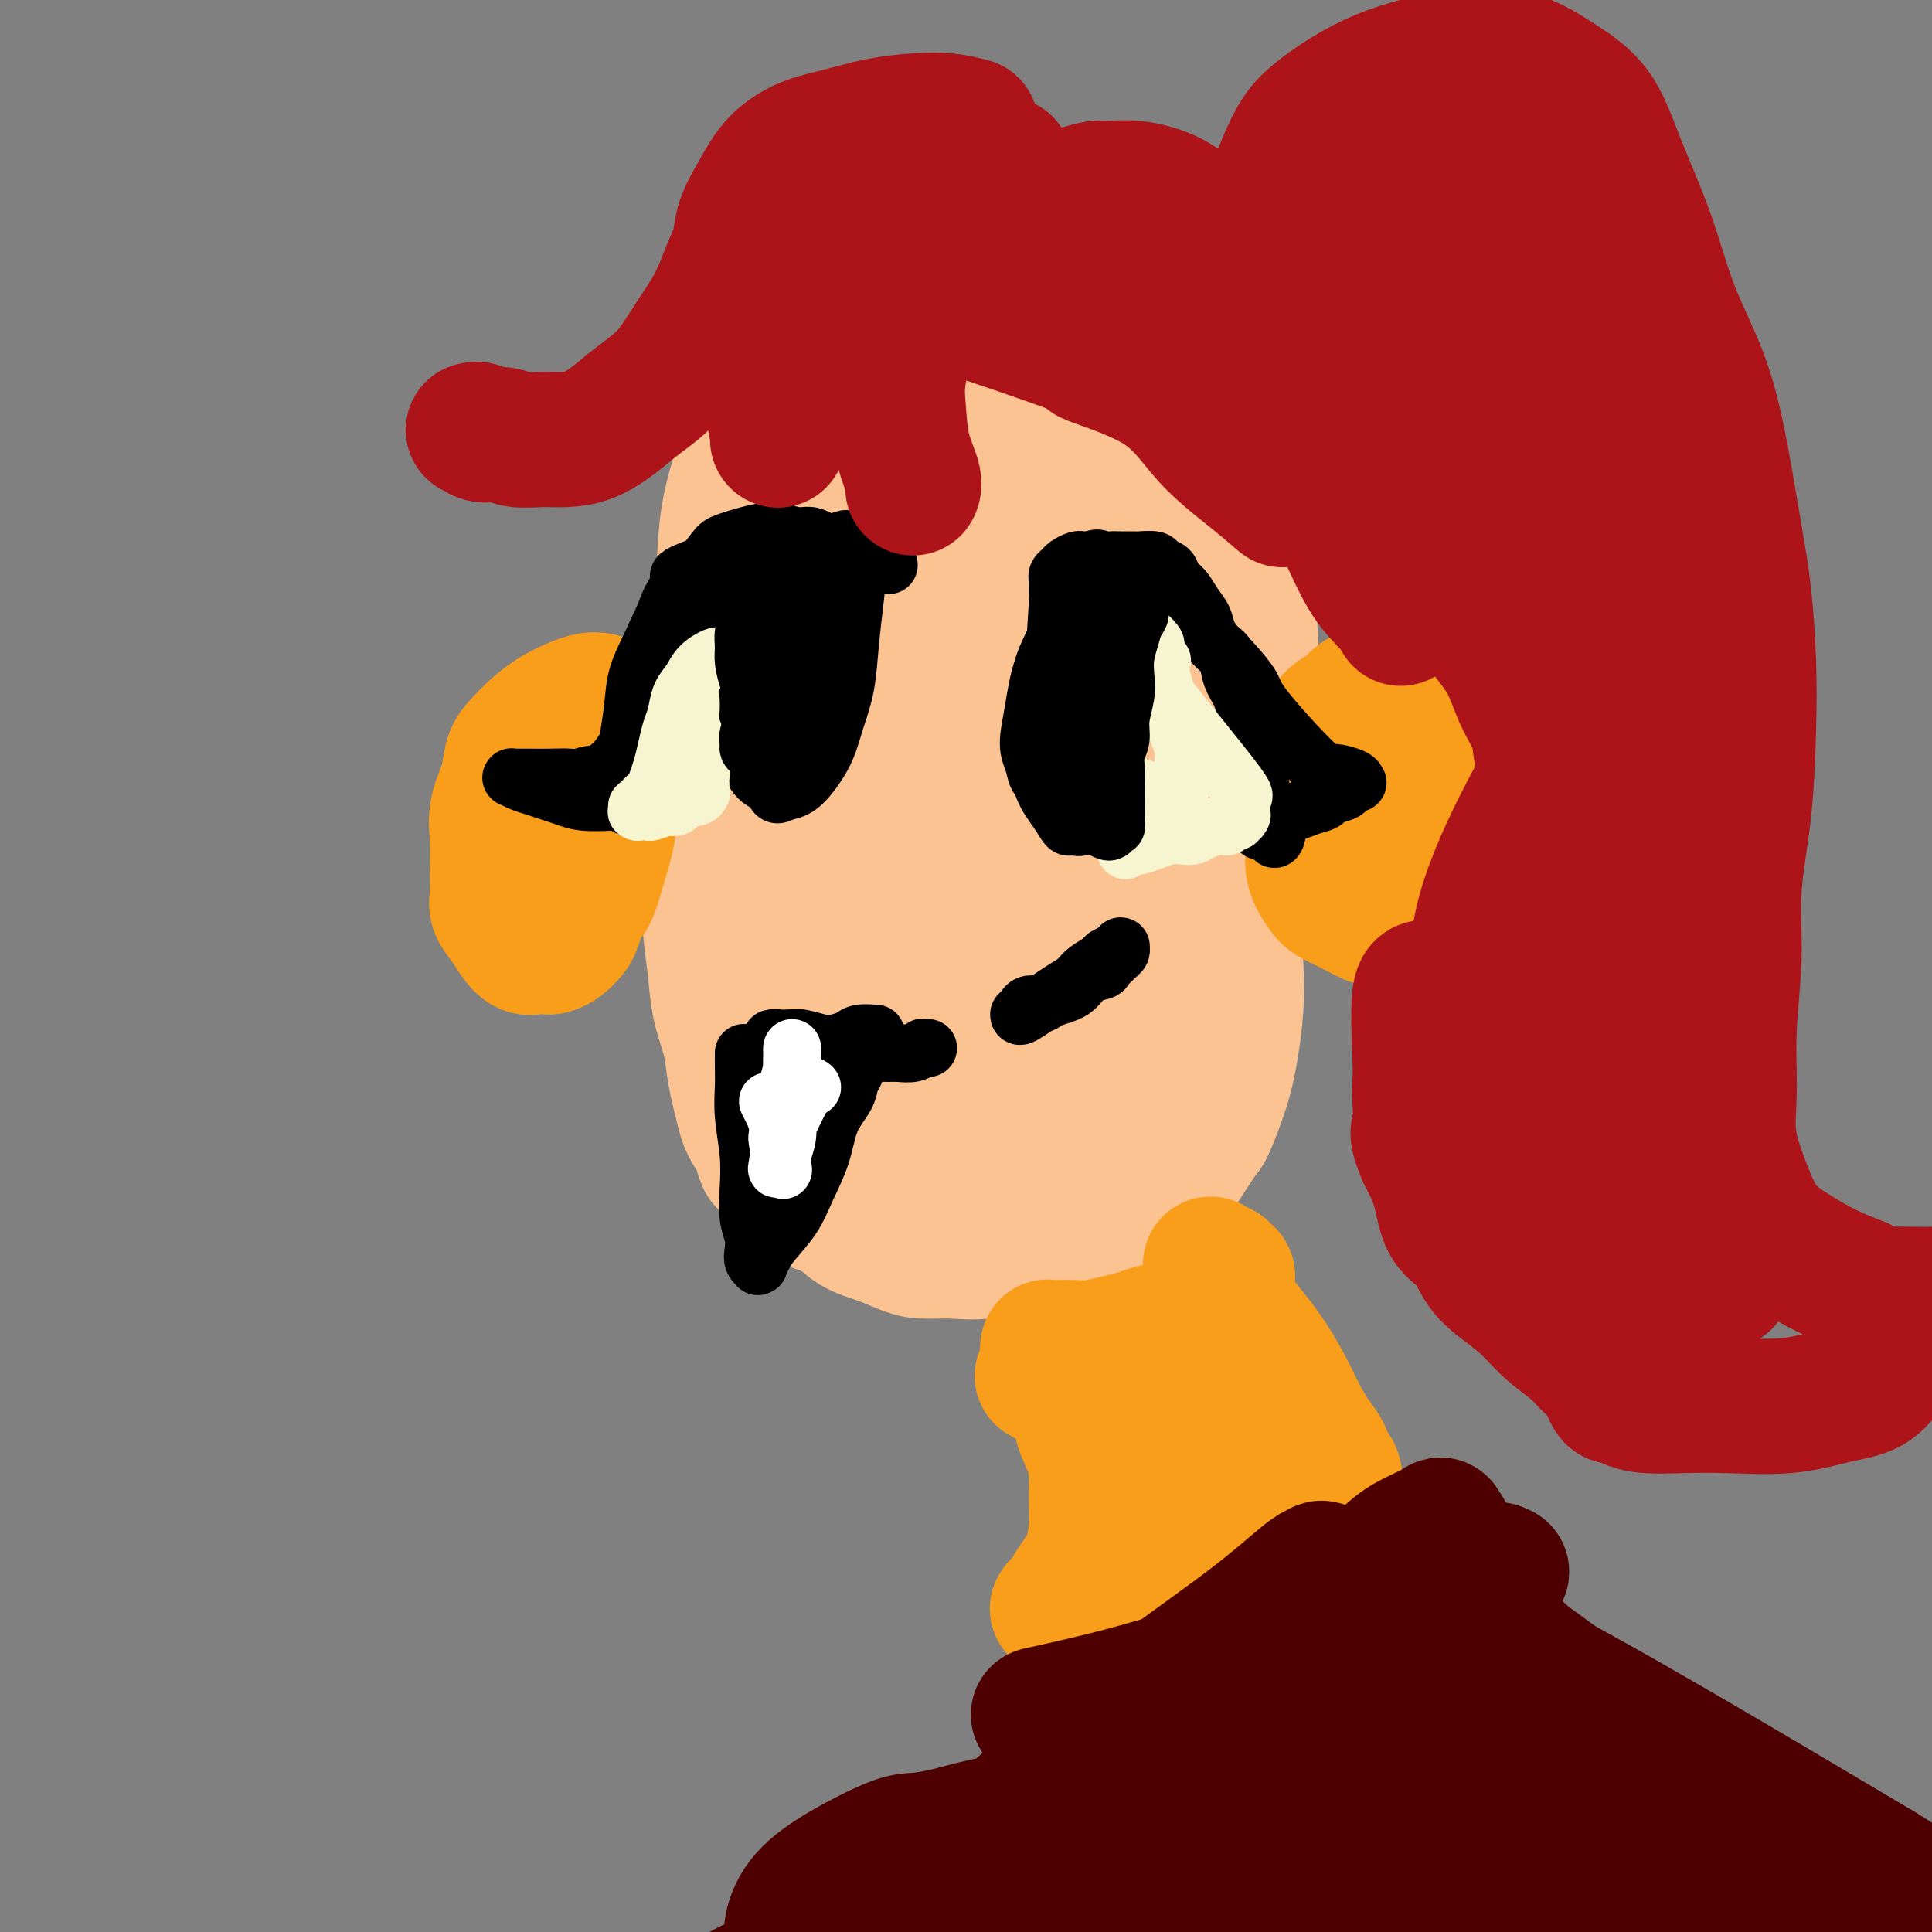 <svg viewBox='0 0 400 400' version='1.1' xmlns='http://www.w3.org/2000/svg' xmlns:xlink='http://www.w3.org/1999/xlink'><rect x="0" y="0" width="400" height="400" fill="#808080" stroke="none"/><g fill='none' stroke='#FCC392' stroke-width='28' stroke-linecap='round' stroke-linejoin='round'><path d='M161,133c-0.585,-1.184 -1.170,-2.368 -1,-4c0.170,-1.632 1.097,-3.713 2,-6c0.903,-2.287 1.784,-4.779 3,-7c1.216,-2.221 2.766,-4.172 4,-6c1.234,-1.828 2.150,-3.533 4,-5c1.850,-1.467 4.633,-2.695 7,-4c2.367,-1.305 4.318,-2.688 6,-4c1.682,-1.312 3.097,-2.555 5,-3c1.903,-0.445 4.295,-0.093 6,0c1.705,0.093 2.723,-0.072 4,0c1.277,0.072 2.812,0.381 5,1c2.188,0.619 5.027,1.547 8,3c2.973,1.453 6.078,3.431 9,6c2.922,2.569 5.659,5.730 8,9c2.341,3.270 4.285,6.651 6,11c1.715,4.349 3.201,9.667 4,15c0.799,5.333 0.913,10.680 1,16c0.087,5.320 0.148,10.611 0,16c-0.148,5.389 -0.506,10.874 -1,16c-0.494,5.126 -1.124,9.893 -2,14c-0.876,4.107 -1.997,7.552 -3,10c-1.003,2.448 -1.887,3.897 -3,6c-1.113,2.103 -2.455,4.860 -4,7c-1.545,2.140 -3.294,3.663 -5,5c-1.706,1.337 -3.367,2.489 -5,3c-1.633,0.511 -3.236,0.380 -6,0c-2.764,-0.380 -6.689,-1.009 -10,-2c-3.311,-0.991 -6.007,-2.344 -9,-4c-2.993,-1.656 -6.284,-3.616 -9,-6c-2.716,-2.384 -4.858,-5.192 -7,-8'/><path d='M178,212c-4.818,-4.376 -4.362,-6.315 -5,-9c-0.638,-2.685 -2.371,-6.116 -4,-10c-1.629,-3.884 -3.154,-8.221 -4,-12c-0.846,-3.779 -1.012,-7.001 -2,-12c-0.988,-4.999 -2.798,-11.775 -4,-17c-1.202,-5.225 -1.798,-8.898 -2,-13c-0.202,-4.102 -0.011,-8.633 0,-13c0.011,-4.367 -0.158,-8.571 1,-13c1.158,-4.429 3.643,-9.084 6,-14c2.357,-4.916 4.585,-10.094 7,-14c2.415,-3.906 5.018,-6.539 7,-8c1.982,-1.461 3.344,-1.751 4,-2c0.656,-0.249 0.607,-0.457 2,-1c1.393,-0.543 4.227,-1.421 7,-2c2.773,-0.579 5.486,-0.861 8,-1c2.514,-0.139 4.830,-0.136 8,0c3.170,0.136 7.193,0.406 12,2c4.807,1.594 10.398,4.512 14,6c3.602,1.488 5.214,1.546 9,6c3.786,4.454 9.744,13.305 12,18c2.256,4.695 0.808,5.233 1,8c0.192,2.767 2.023,7.762 3,13c0.977,5.238 1.099,10.719 1,16c-0.099,5.281 -0.420,10.363 -1,15c-0.580,4.637 -1.419,8.828 -2,13c-0.581,4.172 -0.905,8.326 -1,12c-0.095,3.674 0.038,6.868 0,10c-0.038,3.132 -0.247,6.200 -1,9c-0.753,2.800 -2.049,5.331 -3,8c-0.951,2.669 -1.557,5.477 -2,8c-0.443,2.523 -0.721,4.762 -1,7'/><path d='M248,222c-1.195,4.733 -1.182,5.066 -2,6c-0.818,0.934 -2.467,2.471 -4,4c-1.533,1.529 -2.948,3.051 -4,4c-1.052,0.949 -1.740,1.324 -3,2c-1.260,0.676 -3.093,1.652 -5,2c-1.907,0.348 -3.888,0.068 -6,0c-2.112,-0.068 -4.355,0.077 -6,0c-1.645,-0.077 -2.693,-0.375 -4,-1c-1.307,-0.625 -2.875,-1.576 -5,-2c-2.125,-0.424 -4.807,-0.321 -7,-1c-2.193,-0.679 -3.896,-2.139 -6,-3c-2.104,-0.861 -4.609,-1.122 -7,-2c-2.391,-0.878 -4.669,-2.372 -7,-4c-2.331,-1.628 -4.716,-3.388 -7,-5c-2.284,-1.612 -4.467,-3.075 -7,-5c-2.533,-1.925 -5.416,-4.311 -7,-6c-1.584,-1.689 -1.868,-2.680 -3,-6c-1.132,-3.320 -3.113,-8.969 -4,-12c-0.887,-3.031 -0.679,-3.446 -1,-6c-0.321,-2.554 -1.170,-7.248 -2,-11c-0.830,-3.752 -1.640,-6.562 -2,-10c-0.360,-3.438 -0.269,-7.505 0,-12c0.269,-4.495 0.717,-9.419 1,-14c0.283,-4.581 0.400,-8.817 1,-13c0.600,-4.183 1.683,-8.311 3,-12c1.317,-3.689 2.867,-6.938 4,-11c1.133,-4.062 1.848,-8.936 3,-12c1.152,-3.064 2.742,-4.316 4,-6c1.258,-1.684 2.185,-3.800 3,-5c0.815,-1.200 1.519,-1.486 2,-2c0.481,-0.514 0.741,-1.257 1,-2'/><path d='M171,77c1.498,-2.333 0.244,-0.667 0,0c-0.244,0.667 0.523,0.334 1,0c0.477,-0.334 0.663,-0.667 1,-1c0.337,-0.333 0.826,-0.664 1,-1c0.174,-0.336 0.033,-0.678 0,-1c-0.033,-0.322 0.041,-0.626 0,-1c-0.041,-0.374 -0.199,-0.819 0,-1c0.199,-0.181 0.754,-0.097 1,0c0.246,0.097 0.184,0.209 0,0c-0.184,-0.209 -0.489,-0.739 -1,-1c-0.511,-0.261 -1.230,-0.255 -3,1c-1.770,1.255 -4.593,3.757 -7,6c-2.407,2.243 -4.398,4.227 -6,7c-1.602,2.773 -2.815,6.337 -4,10c-1.185,3.663 -2.342,7.427 -3,11c-0.658,3.573 -0.817,6.955 -1,10c-0.183,3.045 -0.388,5.752 -1,12c-0.612,6.248 -1.629,16.037 -2,22c-0.371,5.963 -0.096,8.101 0,11c0.096,2.899 0.014,6.559 0,10c-0.014,3.441 0.042,6.663 0,10c-0.042,3.337 -0.180,6.790 0,10c0.180,3.210 0.678,6.178 1,9c0.322,2.822 0.468,5.497 1,8c0.532,2.503 1.451,4.834 2,7c0.549,2.166 0.727,4.169 1,6c0.273,1.831 0.640,3.491 1,5c0.360,1.509 0.712,2.868 1,4c0.288,1.132 0.511,2.038 1,3c0.489,0.962 1.245,1.981 2,3'/><path d='M157,236c1.704,6.274 1.463,3.959 2,4c0.537,0.041 1.850,2.437 3,4c1.150,1.563 2.137,2.291 3,3c0.863,0.709 1.603,1.398 3,2c1.397,0.602 3.453,1.118 5,2c1.547,0.882 2.586,2.131 4,3c1.414,0.869 3.204,1.359 5,2c1.796,0.641 3.600,1.433 5,2c1.400,0.567 2.397,0.909 4,1c1.603,0.091 3.813,-0.070 6,0c2.187,0.070 4.351,0.370 7,0c2.649,-0.370 5.783,-1.411 8,-2c2.217,-0.589 3.517,-0.728 5,-1c1.483,-0.272 3.149,-0.678 5,-1c1.851,-0.322 3.887,-0.560 6,-1c2.113,-0.440 4.305,-1.082 6,-2c1.695,-0.918 2.895,-2.112 4,-3c1.105,-0.888 2.117,-1.471 4,-4c1.883,-2.529 4.639,-7.005 6,-9c1.361,-1.995 1.328,-1.508 2,-3c0.672,-1.492 2.048,-4.961 3,-8c0.952,-3.039 1.479,-5.647 2,-9c0.521,-3.353 1.035,-7.453 1,-12c-0.035,-4.547 -0.619,-9.543 -1,-14c-0.381,-4.457 -0.559,-8.375 -1,-12c-0.441,-3.625 -1.146,-6.956 -2,-11c-0.854,-4.044 -1.856,-8.799 -3,-13c-1.144,-4.201 -2.430,-7.848 -4,-12c-1.570,-4.152 -3.423,-8.810 -5,-13c-1.577,-4.190 -2.879,-7.911 -4,-11c-1.121,-3.089 -2.060,-5.544 -3,-8'/><path d='M233,110c-3.597,-11.546 -2.090,-6.411 -2,-5c0.090,1.411 -1.237,-0.902 -2,-2c-0.763,-1.098 -0.963,-0.981 -1,-1c-0.037,-0.019 0.088,-0.174 -2,1c-2.088,1.174 -6.391,3.677 -11,9c-4.609,5.323 -9.525,13.464 -14,22c-4.475,8.536 -8.509,17.465 -11,26c-2.491,8.535 -3.438,16.675 -4,24c-0.562,7.325 -0.740,13.835 0,20c0.740,6.165 2.398,11.987 4,16c1.602,4.013 3.150,6.218 4,7c0.850,0.782 1.003,0.140 1,0c-0.003,-0.140 -0.163,0.221 0,-2c0.163,-2.221 0.650,-7.026 1,-14c0.350,-6.974 0.562,-16.118 -1,-26c-1.562,-9.882 -4.900,-20.503 -7,-29c-2.100,-8.497 -2.963,-14.869 -4,-20c-1.037,-5.131 -2.249,-9.022 -3,-13c-0.751,-3.978 -1.040,-8.044 -1,-10c0.040,-1.956 0.410,-1.801 1,-2c0.590,-0.199 1.401,-0.751 2,-1c0.599,-0.249 0.987,-0.196 1,0c0.013,0.196 -0.350,0.536 2,2c2.350,1.464 7.412,4.052 12,8c4.588,3.948 8.702,9.256 11,15c2.298,5.744 2.779,11.923 3,19c0.221,7.077 0.181,15.051 0,22c-0.181,6.949 -0.502,12.873 -1,18c-0.498,5.127 -1.173,9.457 -2,13c-0.827,3.543 -1.808,6.298 -3,7c-1.192,0.702 -2.596,-0.649 -4,-2'/><path d='M202,212c-1.859,-1.344 -4.505,-3.703 -7,-7c-2.495,-3.297 -4.838,-7.531 -6,-12c-1.162,-4.469 -1.143,-9.173 -1,-13c0.143,-3.827 0.410,-6.778 2,-11c1.590,-4.222 4.504,-9.715 7,-14c2.496,-4.285 4.573,-7.363 10,-12c5.427,-4.637 14.205,-10.833 21,-15c6.795,-4.167 11.606,-6.303 14,-7c2.394,-0.697 2.369,0.047 3,2c0.631,1.953 1.916,5.116 2,10c0.084,4.884 -1.033,11.488 -3,19c-1.967,7.512 -4.784,15.930 -8,23c-3.216,7.070 -6.831,12.791 -10,18c-3.169,5.209 -5.892,9.907 -8,13c-2.108,3.093 -3.602,4.580 -5,6c-1.398,1.420 -2.700,2.774 -6,3c-3.300,0.226 -8.598,-0.677 -14,-4c-5.402,-3.323 -10.909,-9.065 -13,-12c-2.091,-2.935 -0.768,-3.064 0,-4c0.768,-0.936 0.980,-2.680 2,-6c1.020,-3.320 2.848,-8.215 5,-12c2.152,-3.785 4.626,-6.458 7,-9c2.374,-2.542 4.646,-4.951 7,-7c2.354,-2.049 4.789,-3.736 7,-5c2.211,-1.264 4.200,-2.106 5,-3c0.800,-0.894 0.413,-1.842 3,-1c2.587,0.842 8.147,3.473 11,6c2.853,2.527 2.999,4.950 3,9c0.001,4.050 -0.143,9.729 -1,15c-0.857,5.271 -2.429,10.136 -4,15'/><path d='M225,197c-1.460,6.533 -2.609,7.866 -4,10c-1.391,2.134 -3.025,5.069 -5,6c-1.975,0.931 -4.292,-0.142 -6,-1c-1.708,-0.858 -2.806,-1.500 -4,-2c-1.194,-0.500 -2.484,-0.857 -3,-1c-0.516,-0.143 -0.258,-0.071 0,0'/></g>
<g fill='none' stroke='#F99E1B' stroke-width='28' stroke-linecap='round' stroke-linejoin='round'><path d='M124,145c-0.600,-0.072 -1.200,-0.143 -2,0c-0.800,0.143 -1.801,0.501 -3,1c-1.199,0.499 -2.596,1.139 -4,2c-1.404,0.861 -2.815,1.944 -4,3c-1.185,1.056 -2.146,2.087 -3,3c-0.854,0.913 -1.602,1.709 -2,3c-0.398,1.291 -0.446,3.077 -1,5c-0.554,1.923 -1.614,3.985 -2,6c-0.386,2.015 -0.097,3.985 0,6c0.097,2.015 0.004,4.076 0,6c-0.004,1.924 0.082,3.710 0,5c-0.082,1.290 -0.332,2.083 0,3c0.332,0.917 1.245,1.958 2,3c0.755,1.042 1.353,2.083 2,3c0.647,0.917 1.342,1.708 2,2c0.658,0.292 1.280,0.086 2,0c0.720,-0.086 1.540,-0.050 2,0c0.460,0.050 0.561,0.114 1,0c0.439,-0.114 1.218,-0.406 2,-1c0.782,-0.594 1.568,-1.491 2,-2c0.432,-0.509 0.511,-0.629 1,-2c0.489,-1.371 1.389,-3.991 2,-5c0.611,-1.009 0.932,-0.405 1,-1c0.068,-0.595 -0.118,-2.390 0,-4c0.118,-1.610 0.540,-3.036 0,-5c-0.540,-1.964 -2.042,-4.464 -3,-7c-0.958,-2.536 -1.373,-5.106 -2,-7c-0.627,-1.894 -1.465,-3.113 -2,-4c-0.535,-0.887 -0.768,-1.444 -1,-2'/><path d='M114,156c-1.244,-3.889 -0.356,-1.111 0,0c0.356,1.111 0.178,0.556 0,0'/><path d='M126,156c0.013,0.469 0.026,0.938 0,2c-0.026,1.062 -0.091,2.718 0,5c0.091,2.282 0.340,5.189 0,8c-0.340,2.811 -1.268,5.524 -2,8c-0.732,2.476 -1.268,4.715 -2,6c-0.732,1.285 -1.659,1.615 -2,2c-0.341,0.385 -0.098,0.824 0,1c0.098,0.176 0.049,0.088 0,0'/><path d='M275,161c-0.433,-0.567 -0.867,-1.135 -1,-2c-0.133,-0.865 0.033,-2.028 0,-3c-0.033,-0.972 -0.266,-1.753 0,-3c0.266,-1.247 1.031,-2.961 2,-4c0.969,-1.039 2.143,-1.404 3,-2c0.857,-0.596 1.398,-1.422 2,-2c0.602,-0.578 1.264,-0.907 2,-1c0.736,-0.093 1.545,0.049 2,0c0.455,-0.049 0.557,-0.288 1,0c0.443,0.288 1.228,1.104 2,2c0.772,0.896 1.531,1.873 2,3c0.469,1.127 0.647,2.404 1,4c0.353,1.596 0.879,3.511 1,5c0.121,1.489 -0.163,2.550 0,4c0.163,1.450 0.774,3.287 1,5c0.226,1.713 0.069,3.303 0,5c-0.069,1.697 -0.049,3.501 0,5c0.049,1.499 0.126,2.692 0,4c-0.126,1.308 -0.455,2.730 -1,4c-0.545,1.270 -1.306,2.387 -2,3c-0.694,0.613 -1.320,0.722 -2,1c-0.680,0.278 -1.413,0.725 -2,1c-0.587,0.275 -1.026,0.378 -2,0c-0.974,-0.378 -2.482,-1.237 -4,-2c-1.518,-0.763 -3.046,-1.431 -4,-2c-0.954,-0.569 -1.334,-1.038 -2,-2c-0.666,-0.962 -1.619,-2.418 -2,-4c-0.381,-1.582 -0.191,-3.291 0,-5'/><path d='M272,175c-0.151,-2.662 0.472,-4.818 1,-7c0.528,-2.182 0.961,-4.392 1,-6c0.039,-1.608 -0.318,-2.615 0,-4c0.318,-1.385 1.310,-3.149 2,-4c0.690,-0.851 1.079,-0.791 2,-1c0.921,-0.209 2.376,-0.688 3,-1c0.624,-0.312 0.417,-0.455 1,0c0.583,0.455 1.955,1.510 3,2c1.045,0.490 1.761,0.416 2,1c0.239,0.584 0.001,1.828 0,3c-0.001,1.172 0.237,2.273 0,4c-0.237,1.727 -0.948,4.080 -2,6c-1.052,1.920 -2.443,3.406 -3,4c-0.557,0.594 -0.278,0.297 0,0'/><path d='M216,285c-0.189,-0.109 -0.378,-0.218 0,0c0.378,0.218 1.323,0.763 2,1c0.677,0.237 1.085,0.166 2,1c0.915,0.834 2.336,2.574 3,4c0.664,1.426 0.571,2.539 1,4c0.429,1.461 1.381,3.268 2,5c0.619,1.732 0.906,3.387 1,5c0.094,1.613 -0.006,3.184 0,5c0.006,1.816 0.118,3.877 0,6c-0.118,2.123 -0.465,4.309 -1,6c-0.535,1.691 -1.257,2.888 -2,4c-0.743,1.112 -1.505,2.140 -2,3c-0.495,0.860 -0.721,1.552 -1,2c-0.279,0.448 -0.609,0.653 -1,1c-0.391,0.347 -0.843,0.837 -1,1c-0.157,0.163 -0.018,0.000 0,0c0.018,-0.000 -0.085,0.163 0,0c0.085,-0.163 0.358,-0.651 1,-1c0.642,-0.349 1.653,-0.558 3,-1c1.347,-0.442 3.029,-1.119 5,-2c1.971,-0.881 4.229,-1.968 6,-3c1.771,-1.032 3.054,-2.009 5,-3c1.946,-0.991 4.556,-1.998 7,-3c2.444,-1.002 4.722,-2.001 7,-3'/><path d='M253,317c6.269,-2.700 5.442,-1.950 6,-2c0.558,-0.050 2.499,-0.900 5,-2c2.501,-1.100 5.560,-2.451 7,-3c1.440,-0.549 1.261,-0.294 2,-1c0.739,-0.706 2.395,-2.371 3,-3c0.605,-0.629 0.159,-0.222 0,0c-0.159,0.222 -0.031,0.261 0,0c0.031,-0.261 -0.035,-0.820 0,-1c0.035,-0.180 0.172,0.018 0,0c-0.172,-0.018 -0.652,-0.252 -1,-1c-0.348,-0.748 -0.562,-2.011 -1,-3c-0.438,-0.989 -1.099,-1.706 -2,-3c-0.901,-1.294 -2.042,-3.167 -3,-5c-0.958,-1.833 -1.732,-3.627 -3,-6c-1.268,-2.373 -3.029,-5.326 -5,-8c-1.971,-2.674 -4.151,-5.070 -6,-8c-1.849,-2.930 -3.367,-6.394 -4,-8c-0.633,-1.606 -0.381,-1.355 0,-1c0.381,0.355 0.890,0.812 1,1c0.110,0.188 -0.180,0.105 0,0c0.180,-0.105 0.831,-0.232 1,0c0.169,0.232 -0.145,0.825 0,1c0.145,0.175 0.750,-0.066 1,0c0.250,0.066 0.144,0.441 0,1c-0.144,0.559 -0.327,1.303 -1,2c-0.673,0.697 -1.837,1.349 -3,2'/><path d='M250,269c-0.713,1.344 -0.497,2.206 -1,3c-0.503,0.794 -1.725,1.522 -3,2c-1.275,0.478 -2.602,0.706 -4,1c-1.398,0.294 -2.866,0.653 -4,1c-1.134,0.347 -1.932,0.681 -3,1c-1.068,0.319 -2.404,0.621 -4,1c-1.596,0.379 -3.451,0.834 -5,1c-1.549,0.166 -2.793,0.044 -4,0c-1.207,-0.044 -2.377,-0.008 -3,0c-0.623,0.008 -0.701,-0.012 -1,0c-0.299,0.012 -0.821,0.056 -1,0c-0.179,-0.056 -0.015,-0.211 0,0c0.015,0.211 -0.118,0.789 0,1c0.118,0.211 0.488,0.056 1,0c0.512,-0.056 1.167,-0.012 2,0c0.833,0.012 1.845,-0.006 3,0c1.155,0.006 2.452,0.037 5,0c2.548,-0.037 6.346,-0.143 8,0c1.654,0.143 1.165,0.535 2,0c0.835,-0.535 2.996,-1.998 5,-3c2.004,-1.002 3.852,-1.544 5,-2c1.148,-0.456 1.595,-0.828 2,-1c0.405,-0.172 0.767,-0.146 1,0c0.233,0.146 0.336,0.411 0,1c-0.336,0.589 -1.112,1.503 -2,3c-0.888,1.497 -1.887,3.576 -3,6c-1.113,2.424 -2.338,5.191 -3,8c-0.662,2.809 -0.761,5.660 -1,8c-0.239,2.340 -0.620,4.170 -1,6'/><path d='M241,306c-1.326,5.182 0.358,2.137 1,1c0.642,-1.137 0.240,-0.365 0,0c-0.240,0.365 -0.319,0.322 0,0c0.319,-0.322 1.037,-0.923 2,-2c0.963,-1.077 2.172,-2.630 3,-4c0.828,-1.370 1.277,-2.555 2,-4c0.723,-1.445 1.722,-3.148 2,-4c0.278,-0.852 -0.164,-0.851 0,-1c0.164,-0.149 0.933,-0.446 1,0c0.067,0.446 -0.570,1.635 -1,3c-0.430,1.365 -0.654,2.906 -1,4c-0.346,1.094 -0.813,1.741 -1,2c-0.187,0.259 -0.093,0.129 0,0'/></g>
<g fill='none' stroke='#FFFFFF' stroke-width='20' stroke-linecap='round' stroke-linejoin='round'><path d='M180,199c0.181,0.030 0.361,0.061 1,0c0.639,-0.061 1.736,-0.212 3,0c1.264,0.212 2.694,0.789 4,1c1.306,0.211 2.489,0.056 4,0c1.511,-0.056 3.351,-0.014 5,0c1.649,0.014 3.106,-0.000 4,0c0.894,0.000 1.225,0.014 2,0c0.775,-0.014 1.996,-0.056 3,0c1.004,0.056 1.793,0.211 3,0c1.207,-0.211 2.834,-0.789 4,-1c1.166,-0.211 1.871,-0.057 3,0c1.129,0.057 2.684,0.015 4,0c1.316,-0.015 2.395,-0.005 3,0c0.605,0.005 0.736,0.005 1,0c0.264,-0.005 0.662,-0.015 1,0c0.338,0.015 0.616,0.056 1,0c0.384,-0.056 0.873,-0.208 1,0c0.127,0.208 -0.109,0.776 0,1c0.109,0.224 0.563,0.105 1,0c0.437,-0.105 0.858,-0.195 1,0c0.142,0.195 0.007,0.675 0,1c-0.007,0.325 0.114,0.496 0,1c-0.114,0.504 -0.464,1.341 -1,2c-0.536,0.659 -1.260,1.139 -2,2c-0.740,0.861 -1.497,2.103 -2,3c-0.503,0.897 -0.751,1.448 -1,2'/><path d='M223,211c-1.041,2.221 -0.645,2.273 -1,3c-0.355,0.727 -1.461,2.130 -2,3c-0.539,0.870 -0.509,1.206 -1,2c-0.491,0.794 -1.501,2.044 -2,3c-0.499,0.956 -0.486,1.618 -1,2c-0.514,0.382 -1.555,0.484 -2,1c-0.445,0.516 -0.294,1.445 -1,2c-0.706,0.555 -2.270,0.737 -3,1c-0.730,0.263 -0.628,0.606 -1,1c-0.372,0.394 -1.219,0.838 -2,1c-0.781,0.162 -1.497,0.041 -2,0c-0.503,-0.041 -0.792,-0.000 -1,0c-0.208,0.000 -0.333,-0.039 -1,0c-0.667,0.039 -1.874,0.157 -3,0c-1.126,-0.157 -2.171,-0.587 -3,-1c-0.829,-0.413 -1.441,-0.807 -2,-1c-0.559,-0.193 -1.063,-0.184 -2,-1c-0.937,-0.816 -2.306,-2.455 -3,-3c-0.694,-0.545 -0.715,0.005 -1,0c-0.285,-0.005 -0.836,-0.564 -1,-1c-0.164,-0.436 0.059,-0.749 0,-1c-0.059,-0.251 -0.400,-0.441 -1,-1c-0.600,-0.559 -1.460,-1.486 -2,-2c-0.540,-0.514 -0.761,-0.614 -1,-1c-0.239,-0.386 -0.495,-1.058 -1,-2c-0.505,-0.942 -1.260,-2.153 -2,-3c-0.740,-0.847 -1.466,-1.330 -2,-2c-0.534,-0.670 -0.874,-1.526 -1,-2c-0.126,-0.474 -0.036,-0.564 0,-1c0.036,-0.436 0.018,-1.218 0,-2'/><path d='M178,206c-1.310,-1.941 -1.084,-0.294 -1,0c0.084,0.294 0.025,-0.765 0,-1c-0.025,-0.235 -0.018,0.353 0,1c0.018,0.647 0.045,1.352 0,2c-0.045,0.648 -0.164,1.237 0,2c0.164,0.763 0.610,1.698 1,3c0.390,1.302 0.722,2.972 1,4c0.278,1.028 0.501,1.416 1,2c0.499,0.584 1.273,1.365 2,2c0.727,0.635 1.408,1.124 2,2c0.592,0.876 1.095,2.138 2,3c0.905,0.862 2.211,1.324 3,2c0.789,0.676 1.061,1.565 2,2c0.939,0.435 2.544,0.415 5,1c2.456,0.585 5.763,1.776 8,2c2.237,0.224 3.404,-0.519 5,-1c1.596,-0.481 3.620,-0.700 5,-1c1.380,-0.300 2.117,-0.680 3,-1c0.883,-0.320 1.914,-0.579 3,-1c1.086,-0.421 2.227,-1.005 3,-2c0.773,-0.995 1.177,-2.402 2,-3c0.823,-0.598 2.066,-0.387 3,-1c0.934,-0.613 1.560,-2.051 2,-3c0.440,-0.949 0.695,-1.409 1,-2c0.305,-0.591 0.658,-1.312 1,-2c0.342,-0.688 0.671,-1.344 1,-2'/><path d='M233,214c2.011,-2.721 0.539,-2.024 0,-2c-0.539,0.024 -0.143,-0.624 0,-1c0.143,-0.376 0.035,-0.478 0,-1c-0.035,-0.522 0.005,-1.464 0,-2c-0.005,-0.536 -0.053,-0.667 0,-1c0.053,-0.333 0.208,-0.869 0,-1c-0.208,-0.131 -0.780,0.142 -1,0c-0.220,-0.142 -0.089,-0.700 0,-1c0.089,-0.300 0.137,-0.344 0,0c-0.137,0.344 -0.458,1.075 -1,2c-0.542,0.925 -1.306,2.042 -2,3c-0.694,0.958 -1.318,1.756 -2,3c-0.682,1.244 -1.421,2.934 -2,4c-0.579,1.066 -0.998,1.509 -2,2c-1.002,0.491 -2.586,1.032 -4,2c-1.414,0.968 -2.658,2.365 -4,3c-1.342,0.635 -2.781,0.510 -4,1c-1.219,0.490 -2.217,1.595 -3,2c-0.783,0.405 -1.350,0.110 -2,0c-0.650,-0.110 -1.381,-0.033 -2,0c-0.619,0.033 -1.125,0.024 -2,0c-0.875,-0.024 -2.117,-0.063 -3,0c-0.883,0.063 -1.405,0.227 -2,0c-0.595,-0.227 -1.263,-0.844 -2,-1c-0.737,-0.156 -1.545,0.150 -2,0c-0.455,-0.150 -0.559,-0.757 -1,-1c-0.441,-0.243 -1.221,-0.121 -2,0'/><path d='M190,225c-2.899,-0.537 -1.147,-0.879 -1,-1c0.147,-0.121 -1.311,-0.021 -2,0c-0.689,0.021 -0.608,-0.036 -1,0c-0.392,0.036 -1.256,0.164 -2,0c-0.744,-0.164 -1.369,-0.621 -2,-1c-0.631,-0.379 -1.268,-0.679 -2,-1c-0.732,-0.321 -1.559,-0.663 -2,-1c-0.441,-0.337 -0.496,-0.671 -1,-1c-0.504,-0.329 -1.455,-0.654 -2,-1c-0.545,-0.346 -0.682,-0.712 -1,-1c-0.318,-0.288 -0.817,-0.499 -1,-1c-0.183,-0.501 -0.050,-1.294 0,-2c0.050,-0.706 0.017,-1.326 0,-2c-0.017,-0.674 -0.020,-1.400 0,-2c0.020,-0.600 0.061,-1.072 0,-2c-0.061,-0.928 -0.226,-2.312 0,-3c0.226,-0.688 0.843,-0.682 1,-1c0.157,-0.318 -0.147,-0.961 0,-2c0.147,-1.039 0.745,-2.474 1,-3c0.255,-0.526 0.167,-0.142 0,0c-0.167,0.142 -0.414,0.041 0,0c0.414,-0.041 1.489,-0.022 2,0c0.511,0.022 0.460,0.047 1,0c0.540,-0.047 1.672,-0.168 3,0c1.328,0.168 2.852,0.623 4,1c1.148,0.377 1.921,0.676 3,1c1.079,0.324 2.464,0.675 4,1c1.536,0.325 3.221,0.626 5,1c1.779,0.374 3.651,0.821 5,1c1.349,0.179 2.174,0.089 3,0'/><path d='M205,205c5.229,0.791 3.301,0.267 3,0c-0.301,-0.267 1.026,-0.278 2,0c0.974,0.278 1.595,0.846 2,1c0.405,0.154 0.595,-0.107 1,0c0.405,0.107 1.024,0.582 1,1c-0.024,0.418 -0.690,0.778 -1,1c-0.310,0.222 -0.262,0.307 -1,1c-0.738,0.693 -2.260,1.993 -4,3c-1.740,1.007 -3.697,1.720 -6,2c-2.303,0.280 -4.953,0.128 -7,0c-2.047,-0.128 -3.492,-0.230 -5,0c-1.508,0.230 -3.081,0.794 -4,1c-0.919,0.206 -1.185,0.055 -1,0c0.185,-0.055 0.820,-0.014 1,0c0.180,0.014 -0.096,-0.000 1,0c1.096,0.000 3.563,0.014 6,0c2.437,-0.014 4.846,-0.056 7,0c2.154,0.056 4.055,0.211 6,0c1.945,-0.211 3.934,-0.789 5,-1c1.066,-0.211 1.210,-0.057 1,0c-0.210,0.057 -0.774,0.016 -1,0c-0.226,-0.016 -0.113,-0.008 0,0'/></g>
<g fill='none' stroke='#000000' stroke-width='12' stroke-linecap='round' stroke-linejoin='round'><path d='M165,198c0.113,0.148 0.226,0.297 0,1c-0.226,0.703 -0.791,1.961 -1,3c-0.209,1.039 -0.063,1.858 0,3c0.063,1.142 0.044,2.606 0,4c-0.044,1.394 -0.113,2.719 0,4c0.113,1.281 0.407,2.518 1,4c0.593,1.482 1.483,3.209 2,5c0.517,1.791 0.660,3.647 1,5c0.340,1.353 0.876,2.202 1,3c0.124,0.798 -0.163,1.545 0,2c0.163,0.455 0.775,0.617 1,1c0.225,0.383 0.064,0.988 0,1c-0.064,0.012 -0.029,-0.567 0,-1c0.029,-0.433 0.052,-0.720 0,-1c-0.052,-0.280 -0.180,-0.553 0,-1c0.180,-0.447 0.666,-1.066 1,-2c0.334,-0.934 0.515,-2.181 1,-3c0.485,-0.819 1.274,-1.209 2,-2c0.726,-0.791 1.388,-1.982 2,-3c0.612,-1.018 1.175,-1.862 2,-3c0.825,-1.138 1.913,-2.569 3,-4'/><path d='M181,214c2.042,-3.689 1.646,-3.412 2,-4c0.354,-0.588 1.458,-2.041 2,-3c0.542,-0.959 0.524,-1.424 1,-2c0.476,-0.576 1.448,-1.265 2,-2c0.552,-0.735 0.684,-1.517 1,-2c0.316,-0.483 0.817,-0.666 1,-1c0.183,-0.334 0.049,-0.817 0,-1c-0.049,-0.183 -0.013,-0.064 0,0c0.013,0.064 0.004,0.074 0,0c-0.004,-0.074 -0.001,-0.231 0,0c0.001,0.231 0.001,0.850 0,1c-0.001,0.150 -0.001,-0.170 0,0c0.001,0.170 0.004,0.829 0,1c-0.004,0.171 -0.015,-0.147 0,0c0.015,0.147 0.057,0.758 0,1c-0.057,0.242 -0.211,0.117 0,0c0.211,-0.117 0.788,-0.224 1,0c0.212,0.224 0.061,0.778 0,1c-0.061,0.222 -0.030,0.111 0,0'/><path d='M191,203c0.086,0.480 -0.199,0.181 0,0c0.199,-0.181 0.883,-0.245 1,0c0.117,0.245 -0.332,0.798 0,1c0.332,0.202 1.443,0.054 2,0c0.557,-0.054 0.558,-0.015 1,0c0.442,0.015 1.325,0.004 2,0c0.675,-0.004 1.143,-0.001 2,0c0.857,0.001 2.102,-0.001 3,0c0.898,0.001 1.448,0.004 2,0c0.552,-0.004 1.107,-0.015 2,0c0.893,0.015 2.124,0.057 3,0c0.876,-0.057 1.398,-0.211 2,0c0.602,0.211 1.285,0.789 2,1c0.715,0.211 1.463,0.057 2,0c0.537,-0.057 0.865,-0.015 1,0c0.135,0.015 0.078,0.004 0,0c-0.078,-0.004 -0.179,-0.002 0,0c0.179,0.002 0.636,0.005 1,0c0.364,-0.005 0.635,-0.017 1,0c0.365,0.017 0.826,0.063 1,0c0.174,-0.063 0.062,-0.234 0,0c-0.062,0.234 -0.073,0.873 0,1c0.073,0.127 0.229,-0.259 0,0c-0.229,0.259 -0.845,1.162 -1,2c-0.155,0.838 0.151,1.610 0,2c-0.151,0.390 -0.757,0.397 -1,1c-0.243,0.603 -0.121,1.801 0,3'/><path d='M217,214c-0.308,1.685 -0.079,1.396 0,2c0.079,0.604 0.006,2.101 0,3c-0.006,0.899 0.055,1.200 0,2c-0.055,0.800 -0.226,2.099 0,3c0.226,0.901 0.849,1.403 1,2c0.151,0.597 -0.170,1.288 0,2c0.170,0.712 0.829,1.444 1,2c0.171,0.556 -0.147,0.934 0,1c0.147,0.066 0.760,-0.181 1,0c0.240,0.181 0.108,0.789 0,1c-0.108,0.211 -0.192,0.024 0,0c0.192,-0.024 0.660,0.116 1,0c0.340,-0.116 0.552,-0.489 1,-1c0.448,-0.511 1.133,-1.160 2,-2c0.867,-0.840 1.916,-1.869 3,-3c1.084,-1.131 2.204,-2.362 3,-3c0.796,-0.638 1.270,-0.682 3,-3c1.730,-2.318 4.716,-6.911 6,-9c1.284,-2.089 0.866,-1.673 1,-2c0.134,-0.327 0.821,-1.397 1,-2c0.179,-0.603 -0.149,-0.739 0,-1c0.149,-0.261 0.776,-0.646 1,-1c0.224,-0.354 0.045,-0.677 0,-1c-0.045,-0.323 0.044,-0.646 0,-1c-0.044,-0.354 -0.222,-0.738 0,-1c0.222,-0.262 0.843,-0.400 1,-1c0.157,-0.600 -0.150,-1.662 0,-2c0.150,-0.338 0.757,0.046 1,0c0.243,-0.046 0.121,-0.523 0,-1'/><path d='M244,198c1.706,-3.356 0.472,-0.745 0,0c-0.472,0.745 -0.182,-0.374 0,-1c0.182,-0.626 0.256,-0.759 0,-1c-0.256,-0.241 -0.842,-0.590 -1,-1c-0.158,-0.410 0.113,-0.880 0,-1c-0.113,-0.120 -0.610,0.111 -1,0c-0.390,-0.111 -0.675,-0.565 -1,-1c-0.325,-0.435 -0.692,-0.852 -1,-1c-0.308,-0.148 -0.559,-0.025 -1,0c-0.441,0.025 -1.073,-0.046 -2,0c-0.927,0.046 -2.150,0.208 -3,0c-0.850,-0.208 -1.325,-0.788 -2,-1c-0.675,-0.212 -1.548,-0.057 -2,0c-0.452,0.057 -0.483,0.014 -1,0c-0.517,-0.014 -1.520,-0.000 -2,0c-0.480,0.000 -0.438,-0.014 -1,0c-0.562,0.014 -1.729,0.056 -2,0c-0.271,-0.056 0.353,-0.211 -1,0c-1.353,0.211 -4.683,0.789 -6,1c-1.317,0.211 -0.622,0.057 -1,0c-0.378,-0.057 -1.827,-0.015 -3,0c-1.173,0.015 -2.068,0.004 -3,0c-0.932,-0.004 -1.902,-0.001 -3,0c-1.098,0.001 -2.324,0.000 -3,0c-0.676,-0.000 -0.801,-0.000 -1,0c-0.199,0.000 -0.473,0.000 -1,0c-0.527,-0.000 -1.306,-0.000 -2,0c-0.694,0.000 -1.302,0.000 -2,0c-0.698,-0.000 -1.485,-0.000 -2,0c-0.515,0.000 -0.757,0.000 -1,0'/><path d='M195,192c-5.759,0.381 -2.656,0.834 -2,1c0.656,0.166 -1.134,0.043 -2,0c-0.866,-0.043 -0.808,-0.008 -1,0c-0.192,0.008 -0.633,-0.012 -1,0c-0.367,0.012 -0.660,0.056 -1,0c-0.340,-0.056 -0.727,-0.212 -1,0c-0.273,0.212 -0.431,0.793 -1,1c-0.569,0.207 -1.549,0.042 -2,0c-0.451,-0.042 -0.373,0.040 -1,0c-0.627,-0.040 -1.961,-0.203 -3,0c-1.039,0.203 -1.785,0.772 -3,1c-1.215,0.228 -2.900,0.113 -4,0c-1.100,-0.113 -1.614,-0.226 -2,0c-0.386,0.226 -0.642,0.792 -1,1c-0.358,0.208 -0.816,0.060 -1,0c-0.184,-0.060 -0.092,-0.030 0,0'/><path d='M172,231c-0.209,-0.089 -0.418,-0.179 0,0c0.418,0.179 1.463,0.626 2,1c0.537,0.374 0.566,0.675 1,1c0.434,0.325 1.274,0.675 2,1c0.726,0.325 1.338,0.626 2,1c0.662,0.374 1.372,0.822 2,1c0.628,0.178 1.172,0.085 2,0c0.828,-0.085 1.939,-0.162 3,0c1.061,0.162 2.070,0.564 3,1c0.930,0.436 1.780,0.905 3,1c1.220,0.095 2.810,-0.185 4,0c1.190,0.185 1.979,0.833 3,1c1.021,0.167 2.275,-0.147 3,0c0.725,0.147 0.921,0.756 1,1c0.079,0.244 0.039,0.122 0,0'/><path d='M233,221c-3.180,1.377 -6.360,2.754 -8,4c-1.640,1.246 -1.739,2.360 -2,3c-0.261,0.640 -0.685,0.805 -1,1c-0.315,0.195 -0.521,0.419 -1,1c-0.479,0.581 -1.230,1.518 -2,2c-0.770,0.482 -1.557,0.510 -2,1c-0.443,0.490 -0.541,1.441 -1,2c-0.459,0.559 -1.277,0.727 -2,1c-0.723,0.273 -1.349,0.650 -2,1c-0.651,0.350 -1.326,0.671 -2,1c-0.674,0.329 -1.346,0.666 -2,1c-0.654,0.334 -1.288,0.664 -2,1c-0.712,0.336 -1.500,0.679 -2,1c-0.500,0.321 -0.712,0.622 -1,1c-0.288,0.378 -0.652,0.833 -1,1c-0.348,0.167 -0.681,0.045 -1,0c-0.319,-0.045 -0.624,-0.012 -1,0c-0.376,0.012 -0.822,0.003 -1,0c-0.178,-0.003 -0.089,-0.002 0,0'/><path d='M160,146c-0.284,0.038 -0.568,0.077 -1,-1c-0.432,-1.077 -1.014,-3.269 -1,-5c0.014,-1.731 0.622,-3.002 1,-5c0.378,-1.998 0.524,-4.725 1,-7c0.476,-2.275 1.282,-4.099 2,-6c0.718,-1.901 1.346,-3.879 2,-5c0.654,-1.121 1.332,-1.386 2,-2c0.668,-0.614 1.327,-1.576 2,-2c0.673,-0.424 1.360,-0.308 2,0c0.640,0.308 1.233,0.810 2,2c0.767,1.190 1.707,3.069 2,5c0.293,1.931 -0.060,3.913 0,6c0.060,2.087 0.532,4.278 0,7c-0.532,2.722 -2.067,5.973 -3,9c-0.933,3.027 -1.262,5.828 -2,8c-0.738,2.172 -1.884,3.715 -3,5c-1.116,1.285 -2.200,2.310 -3,3c-0.800,0.690 -1.314,1.043 -2,1c-0.686,-0.043 -1.545,-0.484 -2,-1c-0.455,-0.516 -0.508,-1.109 -1,-2c-0.492,-0.891 -1.423,-2.082 -2,-4c-0.577,-1.918 -0.800,-4.565 -1,-7c-0.200,-2.435 -0.376,-4.659 0,-7c0.376,-2.341 1.305,-4.799 2,-7c0.695,-2.201 1.155,-4.147 2,-6c0.845,-1.853 2.074,-3.614 3,-5c0.926,-1.386 1.550,-2.396 2,-3c0.450,-0.604 0.725,-0.802 1,-1'/><path d='M165,116c2.199,-3.374 2.695,-0.808 3,0c0.305,0.808 0.418,-0.142 1,0c0.582,0.142 1.631,1.377 2,3c0.369,1.623 0.057,3.634 0,6c-0.057,2.366 0.140,5.085 0,8c-0.140,2.915 -0.619,6.024 -1,9c-0.381,2.976 -0.665,5.818 -1,8c-0.335,2.182 -0.723,3.705 -1,5c-0.277,1.295 -0.445,2.361 -1,3c-0.555,0.639 -1.498,0.849 -2,1c-0.502,0.151 -0.562,0.243 -1,0c-0.438,-0.243 -1.253,-0.820 -2,-2c-0.747,-1.180 -1.425,-2.961 -2,-5c-0.575,-2.039 -1.046,-4.335 -1,-7c0.046,-2.665 0.610,-5.700 1,-8c0.390,-2.300 0.607,-3.865 1,-6c0.393,-2.135 0.964,-4.839 1,-7c0.036,-2.161 -0.463,-3.779 2,-6c2.463,-2.221 7.886,-5.046 10,-6c2.114,-0.954 0.918,-0.039 1,1c0.082,1.039 1.441,2.201 2,4c0.559,1.799 0.316,4.234 0,7c-0.316,2.766 -0.707,5.864 -1,9c-0.293,3.136 -0.490,6.311 -1,9c-0.510,2.689 -1.333,4.892 -2,7c-0.667,2.108 -1.179,4.122 -2,6c-0.821,1.878 -1.952,3.621 -3,5c-1.048,1.379 -2.014,2.394 -3,3c-0.986,0.606 -1.993,0.803 -3,1'/><path d='M162,164c-1.707,1.214 -1.474,-0.250 -2,-1c-0.526,-0.750 -1.809,-0.786 -3,-2c-1.191,-1.214 -2.288,-3.608 -3,-6c-0.712,-2.392 -1.039,-4.784 -1,-7c0.039,-2.216 0.444,-4.257 1,-7c0.556,-2.743 1.262,-6.188 2,-9c0.738,-2.812 1.506,-4.992 2,-7c0.494,-2.008 0.712,-3.845 1,-5c0.288,-1.155 0.644,-1.630 1,-2c0.356,-0.370 0.711,-0.636 1,-1c0.289,-0.364 0.511,-0.827 1,-1c0.489,-0.173 1.245,-0.057 2,0c0.755,0.057 1.509,0.054 2,0c0.491,-0.054 0.719,-0.159 1,0c0.281,0.159 0.614,0.581 1,1c0.386,0.419 0.825,0.834 1,1c0.175,0.166 0.088,0.083 0,0'/><path d='M184,117c-1.416,-0.357 -2.832,-0.714 -4,-1c-1.168,-0.286 -2.088,-0.501 -4,-1c-1.912,-0.499 -4.814,-1.283 -7,-2c-2.186,-0.717 -3.654,-1.369 -5,-2c-1.346,-0.631 -2.569,-1.243 -5,-1c-2.431,0.243 -6.072,1.340 -8,2c-1.928,0.660 -2.145,0.884 -3,2c-0.855,1.116 -2.347,3.125 -4,5c-1.653,1.875 -3.466,3.616 -5,6c-1.534,2.384 -2.791,5.412 -4,8c-1.209,2.588 -2.372,4.737 -3,7c-0.628,2.263 -0.722,4.641 -1,7c-0.278,2.359 -0.740,4.700 -1,7c-0.260,2.300 -0.318,4.561 0,6c0.318,1.439 1.013,2.057 1,3c-0.013,0.943 -0.733,2.212 -1,3c-0.267,0.788 -0.080,1.095 0,1c0.080,-0.095 0.054,-0.592 0,-1c-0.054,-0.408 -0.137,-0.725 0,-2c0.137,-1.275 0.495,-3.506 1,-6c0.505,-2.494 1.159,-5.251 2,-8c0.841,-2.749 1.869,-5.491 3,-8c1.131,-2.509 2.364,-4.786 4,-7c1.636,-2.214 3.676,-4.367 5,-6c1.324,-1.633 1.933,-2.747 3,-4c1.067,-1.253 2.590,-2.644 4,-4c1.410,-1.356 2.705,-2.678 4,-4'/><path d='M156,117c3.771,-4.442 3.198,-3.047 4,-3c0.802,0.047 2.978,-1.252 4,-2c1.022,-0.748 0.890,-0.943 1,-1c0.110,-0.057 0.463,0.026 1,0c0.537,-0.026 1.259,-0.161 2,0c0.741,0.161 1.501,0.618 2,1c0.499,0.382 0.736,0.688 1,1c0.264,0.312 0.556,0.630 1,1c0.444,0.370 1.039,0.790 1,1c-0.039,0.210 -0.713,0.208 -1,0c-0.287,-0.208 -0.188,-0.623 -1,-1c-0.812,-0.377 -2.534,-0.717 -4,-1c-1.466,-0.283 -2.676,-0.510 -3,-1c-0.324,-0.490 0.237,-1.245 -4,0c-4.237,1.245 -13.272,4.488 -17,6c-3.728,1.512 -2.151,1.292 -2,2c0.151,0.708 -1.126,2.343 -2,4c-0.874,1.657 -1.347,3.335 -2,5c-0.653,1.665 -1.487,3.316 -2,5c-0.513,1.684 -0.704,3.399 -1,5c-0.296,1.601 -0.698,3.086 -1,5c-0.302,1.914 -0.504,4.255 -1,6c-0.496,1.745 -1.287,2.893 -2,4c-0.713,1.107 -1.346,2.173 -2,3c-0.654,0.827 -1.327,1.413 -2,2'/><path d='M126,159c-2.859,6.796 -1.508,3.285 -2,2c-0.492,-1.285 -2.827,-0.344 -4,0c-1.173,0.344 -1.183,0.092 -2,0c-0.817,-0.092 -2.439,-0.024 -4,0c-1.561,0.024 -3.061,0.006 -4,0c-0.939,-0.006 -1.318,0.001 -2,0c-0.682,-0.001 -1.666,-0.012 -2,0c-0.334,0.012 -0.018,0.045 0,0c0.018,-0.045 -0.264,-0.167 0,0c0.264,0.167 1.072,0.623 2,1c0.928,0.377 1.976,0.675 3,1c1.024,0.325 2.023,0.675 3,1c0.977,0.325 1.932,0.623 3,1c1.068,0.377 2.249,0.832 4,1c1.751,0.168 4.072,0.048 5,0c0.928,-0.048 0.464,-0.024 0,0'/><path d='M230,146c-1.185,-0.572 -2.370,-1.144 -3,-2c-0.630,-0.856 -0.705,-1.997 -1,-3c-0.295,-1.003 -0.811,-1.870 -1,-3c-0.189,-1.130 -0.051,-2.523 0,-4c0.051,-1.477 0.016,-3.038 0,-4c-0.016,-0.962 -0.013,-1.325 0,-2c0.013,-0.675 0.034,-1.661 0,-2c-0.034,-0.339 -0.125,-0.031 0,0c0.125,0.031 0.465,-0.217 1,0c0.535,0.217 1.264,0.898 2,2c0.736,1.102 1.478,2.625 2,4c0.522,1.375 0.824,2.604 1,5c0.176,2.396 0.227,5.960 0,9c-0.227,3.040 -0.733,5.556 -1,8c-0.267,2.444 -0.295,4.814 -1,7c-0.705,2.186 -2.089,4.186 -3,6c-0.911,1.814 -1.351,3.443 -2,4c-0.649,0.557 -1.509,0.043 -2,0c-0.491,-0.043 -0.615,0.386 -1,0c-0.385,-0.386 -1.030,-1.588 -2,-3c-0.970,-1.412 -2.263,-3.034 -3,-5c-0.737,-1.966 -0.917,-4.276 -1,-7c-0.083,-2.724 -0.068,-5.861 0,-9c0.068,-3.139 0.190,-6.280 1,-9c0.810,-2.720 2.310,-5.018 3,-7c0.690,-1.982 0.570,-3.649 1,-5c0.430,-1.351 1.408,-2.386 2,-3c0.592,-0.614 0.796,-0.807 1,-1'/><path d='M223,122c1.950,-3.924 2.823,-1.235 3,0c0.177,1.235 -0.344,1.017 0,1c0.344,-0.017 1.553,0.168 2,1c0.447,0.832 0.131,2.311 0,4c-0.131,1.689 -0.076,3.586 0,6c0.076,2.414 0.172,5.343 0,8c-0.172,2.657 -0.612,5.041 -1,7c-0.388,1.959 -0.723,3.492 -1,5c-0.277,1.508 -0.497,2.992 -1,4c-0.503,1.008 -1.290,1.540 -2,2c-0.710,0.460 -1.341,0.847 -2,1c-0.659,0.153 -1.344,0.073 -2,0c-0.656,-0.073 -1.283,-0.140 -2,0c-0.717,0.140 -1.523,0.488 -2,0c-0.477,-0.488 -0.626,-1.813 -1,-3c-0.374,-1.187 -0.975,-2.237 -1,-4c-0.025,-1.763 0.526,-4.239 1,-7c0.474,-2.761 0.872,-5.808 2,-9c1.128,-3.192 2.985,-6.528 4,-9c1.015,-2.472 1.189,-4.079 2,-6c0.811,-1.921 2.258,-4.156 3,-5c0.742,-0.844 0.777,-0.296 1,0c0.223,0.296 0.634,0.339 1,1c0.366,0.661 0.686,1.939 1,3c0.314,1.061 0.623,1.906 1,3c0.377,1.094 0.823,2.438 1,4c0.177,1.562 0.086,3.344 0,5c-0.086,1.656 -0.167,3.188 0,5c0.167,1.812 0.584,3.906 1,6'/><path d='M231,145c0.976,5.165 0.416,4.577 0,5c-0.416,0.423 -0.689,1.858 -1,3c-0.311,1.142 -0.660,1.992 -1,3c-0.340,1.008 -0.672,2.172 -1,3c-0.328,0.828 -0.651,1.318 -1,2c-0.349,0.682 -0.723,1.557 -1,2c-0.277,0.443 -0.455,0.456 -1,1c-0.545,0.544 -1.455,1.619 -2,2c-0.545,0.381 -0.723,0.066 -1,0c-0.277,-0.066 -0.651,0.115 -1,0c-0.349,-0.115 -0.672,-0.528 -1,-1c-0.328,-0.472 -0.659,-1.003 -1,-2c-0.341,-0.997 -0.691,-2.461 -1,-4c-0.309,-1.539 -0.576,-3.153 -1,-5c-0.424,-1.847 -1.003,-3.925 -1,-6c0.003,-2.075 0.589,-4.146 1,-5c0.411,-0.854 0.646,-0.491 1,-4c0.354,-3.509 0.826,-10.891 1,-14c0.174,-3.109 0.050,-1.946 0,-2c-0.050,-0.054 -0.025,-1.324 0,-2c0.025,-0.676 0.052,-0.759 0,-1c-0.052,-0.241 -0.183,-0.639 0,-1c0.183,-0.361 0.679,-0.685 1,-1c0.321,-0.315 0.467,-0.620 1,-1c0.533,-0.380 1.452,-0.834 2,-1c0.548,-0.166 0.724,-0.045 1,0c0.276,0.045 0.650,0.013 1,0c0.350,-0.013 0.675,-0.006 1,0'/><path d='M226,116c1.434,-0.773 1.520,-0.207 2,0c0.480,0.207 1.355,0.055 2,0c0.645,-0.055 1.061,-0.011 2,0c0.939,0.011 2.402,-0.009 3,0c0.598,0.009 0.330,0.047 1,0c0.670,-0.047 2.276,-0.179 3,0c0.724,0.179 0.564,0.670 1,1c0.436,0.330 1.469,0.500 2,1c0.531,0.500 0.561,1.330 1,2c0.439,0.670 1.286,1.181 2,2c0.714,0.819 1.295,1.947 2,3c0.705,1.053 1.536,2.031 2,3c0.464,0.969 0.562,1.928 1,3c0.438,1.072 1.217,2.257 2,3c0.783,0.743 1.572,1.043 2,2c0.428,0.957 0.496,2.570 1,4c0.504,1.430 1.445,2.676 2,4c0.555,1.324 0.723,2.727 1,4c0.277,1.273 0.663,2.418 1,3c0.337,0.582 0.626,0.603 1,3c0.374,2.397 0.832,7.171 1,9c0.168,1.829 0.045,0.714 0,1c-0.045,0.286 -0.014,1.971 0,3c0.014,1.029 0.009,1.400 0,2c-0.009,0.600 -0.023,1.429 0,2c0.023,0.571 0.083,0.885 0,1c-0.083,0.115 -0.309,0.033 0,0c0.309,-0.033 1.155,-0.016 2,0'/><path d='M263,172c1.235,3.987 1.323,-0.045 2,-2c0.677,-1.955 1.943,-1.833 3,-2c1.057,-0.167 1.904,-0.622 3,-1c1.096,-0.378 2.440,-0.679 3,-1c0.560,-0.321 0.336,-0.660 1,-1c0.664,-0.340 2.216,-0.679 3,-1c0.784,-0.321 0.798,-0.625 1,-1c0.202,-0.375 0.590,-0.823 1,-1c0.410,-0.177 0.840,-0.083 1,0c0.160,0.083 0.050,0.157 0,0c-0.050,-0.157 -0.038,-0.543 -1,-1c-0.962,-0.457 -2.896,-0.985 -4,-1c-1.104,-0.015 -1.377,0.484 -4,-2c-2.623,-2.484 -7.596,-7.950 -10,-11c-2.404,-3.050 -2.238,-3.682 -3,-5c-0.762,-1.318 -2.453,-3.320 -4,-5c-1.547,-1.680 -2.950,-3.039 -4,-4c-1.050,-0.961 -1.745,-1.526 -2,-2c-0.255,-0.474 -0.069,-0.858 0,-1c0.069,-0.142 0.020,-0.040 0,0c-0.020,0.040 -0.010,0.020 0,0'/><path d='M159,120c0.000,0.000 0.100,0.100 0.1,0.1'/></g>
<g fill='none' stroke='#F7F5D0' stroke-width='12' stroke-linecap='round' stroke-linejoin='round'><path d='M150,136c-0.388,0.041 -0.776,0.082 -1,0c-0.224,-0.082 -0.284,-0.286 -1,0c-0.716,0.286 -2.090,1.062 -3,2c-0.910,0.938 -1.357,2.039 -2,3c-0.643,0.961 -1.482,1.783 -2,3c-0.518,1.217 -0.717,2.830 -1,4c-0.283,1.170 -0.652,1.899 -1,3c-0.348,1.101 -0.675,2.575 -1,4c-0.325,1.425 -0.646,2.802 -1,4c-0.354,1.198 -0.740,2.216 -1,3c-0.260,0.784 -0.395,1.333 -1,2c-0.605,0.667 -1.679,1.450 -2,2c-0.321,0.550 0.111,0.865 0,1c-0.111,0.135 -0.764,0.089 -1,0c-0.236,-0.089 -0.056,-0.220 0,0c0.056,0.220 -0.012,0.792 0,1c0.012,0.208 0.105,0.052 0,0c-0.105,-0.052 -0.407,-0.000 0,0c0.407,0.000 1.523,-0.051 2,0c0.477,0.051 0.314,0.206 1,0c0.686,-0.206 2.220,-0.772 3,-1c0.780,-0.228 0.804,-0.117 1,0c0.196,0.117 0.564,0.241 1,0c0.436,-0.241 0.942,-0.848 1,-1c0.058,-0.152 -0.330,0.151 0,0c0.330,-0.151 1.380,-0.758 2,-1c0.620,-0.242 0.810,-0.121 1,0'/><path d='M144,165c1.641,-0.378 0.244,-0.822 0,-1c-0.244,-0.178 0.666,-0.088 1,0c0.334,0.088 0.090,0.176 0,0c-0.090,-0.176 -0.028,-0.616 0,-1c0.028,-0.384 0.023,-0.711 0,-1c-0.023,-0.289 -0.062,-0.542 0,-1c0.062,-0.458 0.227,-1.123 0,-2c-0.227,-0.877 -0.845,-1.965 -1,-3c-0.155,-1.035 0.155,-2.015 0,-3c-0.155,-0.985 -0.773,-1.975 -1,-3c-0.227,-1.025 -0.061,-2.084 0,-3c0.061,-0.916 0.017,-1.690 0,-2c-0.017,-0.310 -0.009,-0.155 0,0'/><path d='M236,130c1.262,1.196 2.523,2.391 3,3c0.477,0.609 0.169,0.631 0,1c-0.169,0.369 -0.200,1.085 0,2c0.200,0.915 0.631,2.030 1,3c0.369,0.970 0.677,1.796 1,3c0.323,1.204 0.661,2.788 1,4c0.339,1.212 0.679,2.054 1,3c0.321,0.946 0.623,1.998 1,3c0.377,1.002 0.829,1.955 1,3c0.171,1.045 0.061,2.181 0,3c-0.061,0.819 -0.072,1.322 0,2c0.072,0.678 0.226,1.530 0,2c-0.226,0.470 -0.833,0.559 -1,1c-0.167,0.441 0.106,1.235 0,2c-0.106,0.765 -0.590,1.500 -1,2c-0.410,0.500 -0.744,0.765 -1,1c-0.256,0.235 -0.432,0.440 -1,1c-0.568,0.560 -1.528,1.474 -2,2c-0.472,0.526 -0.456,0.662 -1,1c-0.544,0.338 -1.649,0.878 -2,1c-0.351,0.122 0.050,-0.173 0,0c-0.050,0.173 -0.552,0.816 -1,1c-0.448,0.184 -0.842,-0.090 -1,0c-0.158,0.090 -0.079,0.545 0,1'/><path d='M234,175c-1.757,2.014 -0.648,0.550 0,0c0.648,-0.550 0.835,-0.186 1,0c0.165,0.186 0.310,0.194 1,0c0.690,-0.194 1.927,-0.591 3,-1c1.073,-0.409 1.981,-0.831 3,-1c1.019,-0.169 2.147,-0.084 3,0c0.853,0.084 1.429,0.167 2,0c0.571,-0.167 1.138,-0.584 2,-1c0.862,-0.416 2.021,-0.829 3,-1c0.979,-0.171 1.778,-0.098 2,0c0.222,0.098 -0.133,0.222 0,0c0.133,-0.222 0.752,-0.791 1,-1c0.248,-0.209 0.123,-0.059 0,0c-0.123,0.059 -0.243,0.027 0,0c0.243,-0.027 0.850,-0.047 1,0c0.150,0.047 -0.158,0.162 0,0c0.158,-0.162 0.782,-0.601 1,-1c0.218,-0.399 0.032,-0.760 0,-1c-0.032,-0.240 0.091,-0.361 0,-1c-0.091,-0.639 -0.396,-1.796 0,-2c0.396,-0.204 1.492,0.544 -2,-4c-3.492,-4.544 -11.573,-14.380 -15,-19c-3.427,-4.620 -2.201,-4.022 -2,-4c0.201,0.022 -0.623,-0.530 -1,-1c-0.377,-0.470 -0.307,-0.858 0,-1c0.307,-0.142 0.852,-0.038 1,0c0.148,0.038 -0.101,0.011 0,0c0.101,-0.011 0.550,-0.005 1,0'/><path d='M239,136c-2.578,-4.978 -0.022,-1.422 1,0c1.022,1.422 0.511,0.711 0,0'/><path d='M236,163c0.000,0.000 0.100,0.100 0.1,0.1'/></g>
<g fill='none' stroke='#000000' stroke-width='12' stroke-linecap='round' stroke-linejoin='round'><path d='M161,120c-0.325,0.349 -0.650,0.699 -1,1c-0.350,0.301 -0.725,0.555 -1,1c-0.275,0.445 -0.452,1.081 -1,2c-0.548,0.919 -1.468,2.121 -2,3c-0.532,0.879 -0.676,1.436 -1,2c-0.324,0.564 -0.829,1.137 -1,2c-0.171,0.863 -0.008,2.017 0,3c0.008,0.983 -0.141,1.795 0,3c0.141,1.205 0.570,2.802 1,4c0.430,1.198 0.862,1.998 1,3c0.138,1.002 -0.016,2.205 0,3c0.016,0.795 0.202,1.182 0,2c-0.202,0.818 -0.794,2.068 -1,3c-0.206,0.932 -0.028,1.545 0,2c0.028,0.455 -0.094,0.753 0,1c0.094,0.247 0.402,0.444 1,1c0.598,0.556 1.484,1.470 2,2c0.516,0.530 0.663,0.676 1,1c0.337,0.324 0.866,0.828 1,1c0.134,0.172 -0.127,0.014 0,0c0.127,-0.014 0.642,0.118 1,0c0.358,-0.118 0.558,-0.485 1,-1c0.442,-0.515 1.127,-1.180 2,-2c0.873,-0.820 1.935,-1.797 3,-3c1.065,-1.203 2.133,-2.632 3,-4c0.867,-1.368 1.533,-2.677 2,-4c0.467,-1.323 0.733,-2.662 1,-4'/><path d='M173,142c2.177,-3.092 1.119,-1.822 1,-2c-0.119,-0.178 0.700,-1.803 1,-3c0.300,-1.197 0.080,-1.967 0,-3c-0.080,-1.033 -0.022,-2.328 0,-3c0.022,-0.672 0.006,-0.719 0,-1c-0.006,-0.281 -0.002,-0.794 0,-1c0.002,-0.206 0.001,-0.103 0,0'/><path d='M235,125c-0.138,0.353 -0.275,0.705 0,1c0.275,0.295 0.963,0.532 1,1c0.037,0.468 -0.578,1.166 -1,2c-0.422,0.834 -0.653,1.804 -1,3c-0.347,1.196 -0.810,2.616 -1,4c-0.190,1.384 -0.107,2.730 0,4c0.107,1.270 0.239,2.464 0,4c-0.239,1.536 -0.849,3.415 -1,5c-0.151,1.585 0.156,2.875 0,4c-0.156,1.125 -0.774,2.084 -1,3c-0.226,0.916 -0.061,1.788 0,3c0.061,1.212 0.016,2.763 0,4c-0.016,1.237 -0.003,2.159 0,3c0.003,0.841 -0.002,1.602 0,2c0.002,0.398 0.012,0.433 0,1c-0.012,0.567 -0.048,1.666 0,2c0.048,0.334 0.178,-0.097 0,0c-0.178,0.097 -0.664,0.723 -1,1c-0.336,0.277 -0.521,0.207 -1,0c-0.479,-0.207 -1.252,-0.550 -2,-1c-0.748,-0.450 -1.471,-1.006 -2,-2c-0.529,-0.994 -0.866,-2.427 -1,-3c-0.134,-0.573 -0.067,-0.287 0,0'/></g>
<g fill='none' stroke='#AD1419' stroke-width='28' stroke-linecap='round' stroke-linejoin='round'><path d='M201,26c-1.624,-0.406 -3.247,-0.812 -5,-1c-1.753,-0.188 -3.634,-0.159 -6,0c-2.366,0.159 -5.217,0.449 -8,1c-2.783,0.551 -5.499,1.364 -8,2c-2.501,0.636 -4.788,1.096 -7,2c-2.212,0.904 -4.350,2.252 -6,4c-1.650,1.748 -2.814,3.896 -4,6c-1.186,2.104 -2.396,4.164 -3,6c-0.604,1.836 -0.603,3.449 -1,5c-0.397,1.551 -1.193,3.040 -2,5c-0.807,1.960 -1.625,4.390 -3,7c-1.375,2.610 -3.308,5.399 -5,8c-1.692,2.601 -3.144,5.012 -5,7c-1.856,1.988 -4.116,3.552 -6,5c-1.884,1.448 -3.394,2.781 -5,4c-1.606,1.219 -3.310,2.322 -5,3c-1.690,0.678 -3.367,0.929 -5,1c-1.633,0.071 -3.221,-0.037 -5,0c-1.779,0.037 -3.748,0.220 -5,0c-1.252,-0.220 -1.786,-0.844 -3,-1c-1.214,-0.156 -3.109,0.154 -4,0c-0.891,-0.154 -0.778,-0.772 -1,-1c-0.222,-0.228 -0.778,-0.065 -1,0c-0.222,0.065 -0.111,0.033 0,0'/><path d='M208,34c-1.004,-0.445 -2.008,-0.890 -2,-1c0.008,-0.110 1.027,0.116 -1,0c-2.027,-0.116 -7.101,-0.575 -11,0c-3.899,0.575 -6.624,2.183 -9,3c-2.376,0.817 -4.403,0.844 -8,5c-3.597,4.156 -8.764,12.442 -11,16c-2.236,3.558 -1.541,2.389 -2,6c-0.459,3.611 -2.070,12.001 -3,16c-0.930,3.999 -1.177,3.608 -1,5c0.177,1.392 0.778,4.567 1,6c0.222,1.433 0.063,1.124 0,1c-0.063,-0.124 -0.032,-0.062 0,0'/><path d='M201,42c-1.853,2.661 -3.705,5.323 -5,7c-1.295,1.677 -2.032,2.371 -3,4c-0.968,1.629 -2.167,4.195 -3,7c-0.833,2.805 -1.302,5.851 -2,9c-0.698,3.149 -1.627,6.403 -2,9c-0.373,2.597 -0.191,4.539 0,7c0.191,2.461 0.391,5.443 1,8c0.609,2.557 1.625,4.688 2,6c0.375,1.312 0.107,1.803 0,2c-0.107,0.197 -0.054,0.098 0,0'/><path d='M203,43c-0.271,0.083 -0.542,0.166 0,0c0.542,-0.166 1.896,-0.580 4,-1c2.104,-0.420 4.959,-0.847 8,-1c3.041,-0.153 6.270,-0.034 9,0c2.730,0.034 4.962,-0.017 7,0c2.038,0.017 3.881,0.103 5,0c1.119,-0.103 1.515,-0.396 2,0c0.485,0.396 1.059,1.481 2,3c0.941,1.519 2.249,3.473 3,5c0.751,1.527 0.945,2.627 2,5c1.055,2.373 2.969,6.017 5,9c2.031,2.983 4.178,5.303 6,8c1.822,2.697 3.319,5.772 5,8c1.681,2.228 3.544,3.610 5,6c1.456,2.390 2.503,5.787 4,9c1.497,3.213 3.442,6.240 5,9c1.558,2.760 2.729,5.251 4,8c1.271,2.749 2.642,5.756 4,8c1.358,2.244 2.704,3.725 4,5c1.296,1.275 2.541,2.343 3,3c0.459,0.657 0.131,0.902 0,1c-0.131,0.098 -0.066,0.049 0,0'/><path d='M198,48c1.993,-0.778 3.985,-1.556 5,-2c1.015,-0.444 1.052,-0.554 2,-1c0.948,-0.446 2.808,-1.230 5,-2c2.192,-0.770 4.716,-1.528 7,-2c2.284,-0.472 4.329,-0.658 6,-1c1.671,-0.342 2.969,-0.841 4,-1c1.031,-0.159 1.796,0.020 3,0c1.204,-0.020 2.846,-0.239 5,0c2.154,0.239 4.822,0.936 7,2c2.178,1.064 3.868,2.496 6,4c2.132,1.504 4.705,3.081 7,5c2.295,1.919 4.312,4.179 6,7c1.688,2.821 3.046,6.202 5,10c1.954,3.798 4.504,8.014 6,12c1.496,3.986 1.937,7.744 3,12c1.063,4.256 2.749,9.011 4,13c1.251,3.989 2.068,7.214 3,10c0.932,2.786 1.980,5.135 3,7c1.020,1.865 2.011,3.246 3,4c0.989,0.754 1.976,0.883 3,1c1.024,0.117 2.083,0.224 3,0c0.917,-0.224 1.690,-0.778 2,-1c0.310,-0.222 0.155,-0.111 0,0'/><path d='M197,63c0.360,0.122 0.719,0.243 0,0c-0.719,-0.243 -2.517,-0.851 3,1c5.517,1.851 18.350,6.160 23,8c4.650,1.840 1.117,1.212 3,2c1.883,0.788 9.181,2.993 14,6c4.819,3.007 7.158,6.816 10,10c2.842,3.184 6.188,5.742 9,8c2.812,2.258 5.089,4.217 6,5c0.911,0.783 0.455,0.392 0,0'/><path d='M215,60c2.411,0.389 4.821,0.778 7,1c2.179,0.222 4.126,0.277 9,2c4.874,1.723 12.676,5.114 18,8c5.324,2.886 8.169,5.269 12,8c3.831,2.731 8.647,5.812 12,8c3.353,2.188 5.244,3.482 6,4c0.756,0.518 0.378,0.259 0,0'/></g>
<g fill='none' stroke='#000000' stroke-width='12' stroke-linecap='round' stroke-linejoin='round'><path d='M196,203c-0.019,-0.084 -0.038,-0.167 1,0c1.038,0.167 3.133,0.585 5,1c1.867,0.415 3.504,0.828 5,1c1.496,0.172 2.849,0.101 4,0c1.151,-0.101 2.099,-0.234 3,0c0.901,0.234 1.755,0.835 2,1c0.245,0.165 -0.119,-0.107 0,0c0.119,0.107 0.720,0.591 1,1c0.280,0.409 0.240,0.743 0,1c-0.240,0.257 -0.678,0.437 -1,1c-0.322,0.563 -0.528,1.509 -1,2c-0.472,0.491 -1.211,0.528 -2,1c-0.789,0.472 -1.629,1.380 -3,2c-1.371,0.620 -3.275,0.951 -5,1c-1.725,0.049 -3.273,-0.183 -5,0c-1.727,0.183 -3.632,0.781 -5,1c-1.368,0.219 -2.198,0.059 -3,0c-0.802,-0.059 -1.575,-0.015 -2,0c-0.425,0.015 -0.500,0.003 0,0c0.500,-0.003 1.577,0.003 3,0c1.423,-0.003 3.194,-0.015 5,0c1.806,0.015 3.647,0.057 5,0c1.353,-0.057 2.218,-0.212 3,0c0.782,0.212 1.480,0.792 2,1c0.520,0.208 0.861,0.046 1,0c0.139,-0.046 0.076,0.026 0,0c-0.076,-0.026 -0.165,-0.150 -1,0c-0.835,0.150 -2.418,0.575 -4,1'/><path d='M204,218c-1.685,0.145 -3.397,0.009 -5,0c-1.603,-0.009 -3.096,0.111 -5,0c-1.904,-0.111 -4.218,-0.452 -6,-1c-1.782,-0.548 -3.030,-1.302 -4,-2c-0.970,-0.698 -1.660,-1.340 -2,-2c-0.340,-0.660 -0.328,-1.339 0,-2c0.328,-0.661 0.974,-1.303 2,-2c1.026,-0.697 2.432,-1.450 4,-2c1.568,-0.550 3.299,-0.899 5,-1c1.701,-0.101 3.373,0.046 5,0c1.627,-0.046 3.208,-0.284 5,0c1.792,0.284 3.796,1.090 5,2c1.204,0.910 1.607,1.924 2,3c0.393,1.076 0.775,2.215 1,3c0.225,0.785 0.294,1.215 0,2c-0.294,0.785 -0.951,1.925 -2,3c-1.049,1.075 -2.489,2.086 -4,3c-1.511,0.914 -3.095,1.730 -5,2c-1.905,0.270 -4.133,-0.007 -7,0c-2.867,0.007 -6.372,0.299 -10,-2c-3.628,-2.299 -7.378,-7.188 -7,-10c0.378,-2.812 4.885,-3.546 8,-4c3.115,-0.454 4.837,-0.628 7,-1c2.163,-0.372 4.767,-0.942 7,-1c2.233,-0.058 4.093,0.397 6,1c1.907,0.603 3.860,1.355 5,2c1.140,0.645 1.469,1.184 2,2c0.531,0.816 1.266,1.908 2,3'/><path d='M213,214c0.635,1.119 0.221,1.415 0,2c-0.221,0.585 -0.251,1.457 -1,3c-0.749,1.543 -2.217,3.757 -4,5c-1.783,1.243 -3.881,1.514 -6,2c-2.119,0.486 -4.260,1.185 -7,1c-2.740,-0.185 -6.080,-1.256 -9,-2c-2.920,-0.744 -5.422,-1.161 -7,-2c-1.578,-0.839 -2.234,-2.098 -3,-3c-0.766,-0.902 -1.642,-1.446 -2,-2c-0.358,-0.554 -0.198,-1.118 0,-2c0.198,-0.882 0.434,-2.082 1,-3c0.566,-0.918 1.463,-1.553 3,-3c1.537,-1.447 3.714,-3.706 6,-5c2.286,-1.294 4.681,-1.624 7,-2c2.319,-0.376 4.560,-0.800 6,-1c1.440,-0.200 2.077,-0.178 3,0c0.923,0.178 2.132,0.511 3,1c0.868,0.489 1.394,1.133 2,2c0.606,0.867 1.290,1.958 2,3c0.710,1.042 1.446,2.036 2,3c0.554,0.964 0.926,1.899 1,3c0.074,1.101 -0.149,2.369 0,3c0.149,0.631 0.669,0.626 0,1c-0.669,0.374 -2.527,1.128 -2,2c0.527,0.872 3.440,1.863 -4,0c-7.440,-1.863 -25.234,-6.578 -32,-9c-6.766,-2.422 -2.505,-2.549 -1,-3c1.505,-0.451 0.252,-1.225 -1,-2'/><path d='M170,206c0.118,-1.076 1.412,-1.265 3,-2c1.588,-0.735 3.472,-2.017 6,-3c2.528,-0.983 5.702,-1.668 8,-2c2.298,-0.332 3.719,-0.309 6,0c2.281,0.309 5.421,0.906 8,2c2.579,1.094 4.599,2.685 6,4c1.401,1.315 2.185,2.354 3,3c0.815,0.646 1.661,0.899 2,1c0.339,0.101 0.169,0.051 0,0'/></g>
<g fill='none' stroke='#FCC392' stroke-width='12' stroke-linecap='round' stroke-linejoin='round'><path d='M171,223c-0.276,-0.564 -0.552,-1.128 1,-2c1.552,-0.872 4.931,-2.052 9,-3c4.069,-0.948 8.827,-1.665 13,-2c4.173,-0.335 7.761,-0.288 11,0c3.239,0.288 6.127,0.817 9,1c2.873,0.183 5.729,0.021 8,0c2.271,-0.021 3.957,0.099 5,0c1.043,-0.099 1.442,-0.419 1,0c-0.442,0.419 -1.727,1.576 -3,3c-1.273,1.424 -2.535,3.114 -3,4c-0.465,0.886 -0.133,0.967 0,1c0.133,0.033 0.066,0.016 0,0'/><path d='M182,231c5.833,-0.833 11.667,-1.667 14,-2c2.333,-0.333 1.167,-0.167 0,0'/></g>
<g fill='none' stroke='#FCC392' stroke-width='28' stroke-linecap='round' stroke-linejoin='round'><path d='M173,234c-0.170,-0.582 -0.340,-1.165 1,-2c1.340,-0.835 4.191,-1.923 7,-3c2.809,-1.077 5.575,-2.143 9,-3c3.425,-0.857 7.508,-1.506 11,-2c3.492,-0.494 6.393,-0.833 9,-1c2.607,-0.167 4.921,-0.163 7,0c2.079,0.163 3.925,0.486 5,1c1.075,0.514 1.381,1.221 2,2c0.619,0.779 1.552,1.631 2,3c0.448,1.369 0.411,3.256 0,5c-0.411,1.744 -1.195,3.344 -2,5c-0.805,1.656 -1.632,3.368 -3,5c-1.368,1.632 -3.277,3.183 -5,4c-1.723,0.817 -3.260,0.899 -5,1c-1.740,0.101 -3.683,0.221 -7,0c-3.317,-0.221 -8.010,-0.783 -12,-2c-3.990,-1.217 -7.279,-3.090 -10,-5c-2.721,-1.910 -4.873,-3.857 -6,-6c-1.127,-2.143 -1.229,-4.483 -1,-6c0.229,-1.517 0.787,-2.210 2,-3c1.213,-0.790 3.079,-1.676 5,-3c1.921,-1.324 3.895,-3.085 6,-4c2.105,-0.915 4.339,-0.985 7,-1c2.661,-0.015 5.749,0.023 8,0c2.251,-0.023 3.664,-0.109 5,0c1.336,0.109 2.596,0.413 3,1c0.404,0.587 -0.046,1.456 0,2c0.046,0.544 0.589,0.762 0,1c-0.589,0.238 -2.311,0.497 -4,1c-1.689,0.503 -3.344,1.252 -5,2'/><path d='M202,226c-2.765,1.124 -5.177,0.932 -8,1c-2.823,0.068 -6.055,0.394 -9,0c-2.945,-0.394 -5.602,-1.510 -8,-2c-2.398,-0.490 -4.537,-0.354 -6,-1c-1.463,-0.646 -2.248,-2.073 -3,-3c-0.752,-0.927 -1.469,-1.355 -2,-2c-0.531,-0.645 -0.875,-1.509 -1,-2c-0.125,-0.491 -0.030,-0.611 0,-1c0.030,-0.389 -0.005,-1.048 0,-2c0.005,-0.952 0.050,-2.198 0,-3c-0.050,-0.802 -0.196,-1.160 0,-2c0.196,-0.840 0.735,-2.162 1,-3c0.265,-0.838 0.256,-1.191 1,-2c0.744,-0.809 2.242,-2.074 4,-3c1.758,-0.926 3.777,-1.514 6,-2c2.223,-0.486 4.651,-0.870 7,-1c2.349,-0.130 4.621,-0.004 7,0c2.379,0.004 4.866,-0.113 7,0c2.134,0.113 3.915,0.457 6,1c2.085,0.543 4.473,1.287 5,1c0.527,-0.287 -0.806,-1.604 3,0c3.806,1.604 12.752,6.130 16,8c3.248,1.870 0.799,1.084 -1,1c-1.799,-0.084 -2.946,0.534 -4,1c-1.054,0.466 -2.015,0.779 -4,1c-1.985,0.221 -4.996,0.349 -9,0c-4.004,-0.349 -9.002,-1.174 -14,-2'/><path d='M196,209c-5.793,-0.703 -8.775,-1.460 -11,-2c-2.225,-0.540 -3.694,-0.863 -5,-1c-1.306,-0.137 -2.448,-0.089 -3,0c-0.552,0.089 -0.513,0.217 -1,0c-0.487,-0.217 -1.500,-0.779 -2,-1c-0.500,-0.221 -0.486,-0.100 0,0c0.486,0.100 1.445,0.181 3,0c1.555,-0.181 3.707,-0.623 6,-1c2.293,-0.377 4.728,-0.689 7,-1c2.272,-0.311 4.382,-0.619 6,-1c1.618,-0.381 2.743,-0.833 4,-1c1.257,-0.167 2.646,-0.048 4,0c1.354,0.048 2.671,0.027 4,0c1.329,-0.027 2.668,-0.060 4,0c1.332,0.060 2.657,0.211 4,0c1.343,-0.211 2.704,-0.785 4,-1c1.296,-0.215 2.525,-0.072 4,0c1.475,0.072 3.194,0.071 4,0c0.806,-0.071 0.698,-0.212 3,0c2.302,0.212 7.013,0.778 9,1c1.987,0.222 1.250,0.099 1,0c-0.250,-0.099 -0.013,-0.175 0,0c0.013,0.175 -0.197,0.601 0,1c0.197,0.399 0.801,0.770 1,1c0.199,0.230 -0.009,0.319 0,1c0.009,0.681 0.233,1.952 0,3c-0.233,1.048 -0.924,1.871 -2,3c-1.076,1.129 -2.538,2.565 -4,4'/><path d='M236,214c-1.980,1.629 -3.931,2.202 -6,3c-2.069,0.798 -4.257,1.820 -6,2c-1.743,0.180 -3.042,-0.484 -5,-1c-1.958,-0.516 -4.577,-0.886 -7,-2c-2.423,-1.114 -4.651,-2.973 -6,-4c-1.349,-1.027 -1.819,-1.220 -2,-2c-0.181,-0.780 -0.074,-2.145 0,-3c0.074,-0.855 0.114,-1.199 1,-2c0.886,-0.801 2.617,-2.058 4,-3c1.383,-0.942 2.418,-1.569 4,-2c1.582,-0.431 3.713,-0.666 6,-1c2.287,-0.334 4.732,-0.767 7,-1c2.268,-0.233 4.361,-0.267 6,0c1.639,0.267 2.824,0.836 4,1c1.176,0.164 2.343,-0.077 3,0c0.657,0.077 0.804,0.472 1,1c0.196,0.528 0.442,1.190 1,1c0.558,-0.190 1.428,-1.232 0,1c-1.428,2.232 -5.153,7.736 -7,10c-1.847,2.264 -1.815,1.287 -2,1c-0.185,-0.287 -0.588,0.115 -1,0c-0.412,-0.115 -0.832,-0.747 -1,-1c-0.168,-0.253 -0.084,-0.126 0,0'/></g>
<g fill='none' stroke='#000000' stroke-width='12' stroke-linecap='round' stroke-linejoin='round'><path d='M192,217c0.124,-0.008 0.248,-0.016 0,0c-0.248,0.016 -0.868,0.057 -1,0c-0.132,-0.057 0.222,-0.212 0,0c-0.222,0.212 -1.022,0.790 -2,1c-0.978,0.210 -2.136,0.052 -3,0c-0.864,-0.052 -1.434,0.001 -2,0c-0.566,-0.001 -1.127,-0.057 -2,0c-0.873,0.057 -2.056,0.226 -3,0c-0.944,-0.226 -1.647,-0.849 -3,-1c-1.353,-0.151 -3.357,0.170 -5,0c-1.643,-0.170 -2.926,-0.830 -4,-1c-1.074,-0.170 -1.939,0.151 -3,0c-1.061,-0.151 -2.319,-0.773 -3,-1c-0.681,-0.227 -0.786,-0.057 -1,0c-0.214,0.057 -0.536,0.002 0,0c0.536,-0.002 1.929,0.049 3,0c1.071,-0.049 1.818,-0.199 3,0c1.182,0.199 2.797,0.747 4,1c1.203,0.253 1.994,0.211 3,0c1.006,-0.211 2.229,-0.593 3,-1c0.771,-0.407 1.092,-0.840 2,-1c0.908,-0.160 2.402,-0.046 3,0c0.598,0.046 0.299,0.023 0,0'/><path d='M211,210c-0.010,0.302 -0.020,0.603 1,0c1.020,-0.603 3.071,-2.112 5,-3c1.929,-0.888 3.735,-1.155 5,-2c1.265,-0.845 1.988,-2.268 3,-3c1.012,-0.732 2.313,-0.773 3,-1c0.687,-0.227 0.758,-0.639 1,-1c0.242,-0.361 0.653,-0.671 1,-1c0.347,-0.329 0.629,-0.677 1,-1c0.371,-0.323 0.830,-0.619 1,-1c0.170,-0.381 0.053,-0.845 0,-1c-0.053,-0.155 -0.040,-0.001 0,0c0.040,0.001 0.106,-0.151 0,0c-0.106,0.151 -0.384,0.607 -1,1c-0.616,0.393 -1.571,0.724 -2,1c-0.429,0.276 -0.331,0.497 -1,1c-0.669,0.503 -2.104,1.288 -3,2c-0.896,0.712 -1.252,1.353 -2,2c-0.748,0.647 -1.889,1.301 -3,2c-1.111,0.699 -2.193,1.441 -3,2c-0.807,0.559 -1.340,0.933 -2,1c-0.660,0.067 -1.447,-0.174 -2,0c-0.553,0.174 -0.872,0.764 -1,1c-0.128,0.236 -0.064,0.118 0,0'/><path d='M154,218c-0.008,0.944 -0.016,1.888 0,3c0.016,1.112 0.056,2.390 0,4c-0.056,1.610 -0.207,3.550 0,6c0.207,2.450 0.774,5.408 1,8c0.226,2.592 0.112,4.816 0,7c-0.112,2.184 -0.222,4.326 0,6c0.222,1.674 0.778,2.879 1,4c0.222,1.121 0.111,2.158 0,3c-0.111,0.842 -0.223,1.488 0,2c0.223,0.512 0.782,0.890 1,1c0.218,0.110 0.096,-0.048 0,0c-0.096,0.048 -0.164,0.301 0,0c0.164,-0.301 0.562,-1.155 1,-2c0.438,-0.845 0.917,-1.681 2,-3c1.083,-1.319 2.770,-3.123 4,-5c1.230,-1.877 2.003,-3.829 3,-6c0.997,-2.171 2.218,-4.560 3,-7c0.782,-2.440 1.124,-4.931 2,-7c0.876,-2.069 2.287,-3.717 3,-5c0.713,-1.283 0.727,-2.199 1,-3c0.273,-0.801 0.804,-1.485 1,-2c0.196,-0.515 0.056,-0.861 0,-1c-0.056,-0.139 -0.028,-0.069 0,0'/><path d='M159,228c0.420,0.483 0.841,0.967 1,2c0.159,1.033 0.057,2.616 0,4c-0.057,1.384 -0.067,2.570 0,4c0.067,1.430 0.212,3.103 0,4c-0.212,0.897 -0.782,1.017 -1,1c-0.218,-0.017 -0.085,-0.173 0,0c0.085,0.173 0.121,0.673 0,0c-0.121,-0.673 -0.400,-2.520 0,-4c0.400,-1.480 1.480,-2.593 2,-4c0.520,-1.407 0.480,-3.109 1,-4c0.520,-0.891 1.602,-0.971 2,-1c0.398,-0.029 0.114,-0.008 0,0c-0.114,0.008 -0.057,0.004 0,0'/></g>
<g fill='none' stroke='#FFFFFF' stroke-width='12' stroke-linecap='round' stroke-linejoin='round'><path d='M159,228c0.309,0.599 0.619,1.199 1,2c0.381,0.801 0.834,1.804 1,3c0.166,1.196 0.044,2.583 0,3c-0.044,0.417 -0.009,-0.138 0,0c0.009,0.138 -0.009,0.967 0,1c0.009,0.033 0.045,-0.732 0,-1c-0.045,-0.268 -0.170,-0.040 0,-1c0.170,-0.960 0.634,-3.108 1,-5c0.366,-1.892 0.634,-3.526 1,-5c0.366,-1.474 0.830,-2.787 1,-4c0.170,-1.213 0.045,-2.327 0,-3c-0.045,-0.673 -0.011,-0.904 0,-1c0.011,-0.096 -0.001,-0.057 0,0c0.001,0.057 0.015,0.132 0,1c-0.015,0.868 -0.060,2.528 0,4c0.060,1.472 0.226,2.756 0,4c-0.226,1.244 -0.844,2.449 -1,4c-0.156,1.551 0.151,3.449 0,5c-0.151,1.551 -0.759,2.756 -1,4c-0.241,1.244 -0.115,2.529 0,3c0.115,0.471 0.219,0.128 0,0c-0.219,-0.128 -0.760,-0.043 -1,0c-0.240,0.043 -0.178,0.042 0,-1c0.178,-1.042 0.471,-3.127 1,-5c0.529,-1.873 1.294,-3.535 2,-5c0.706,-1.465 1.353,-2.732 2,-4'/><path d='M166,227c1.067,-2.778 1.733,-2.222 2,-2c0.267,0.222 0.133,0.111 0,0'/></g>
<g fill='none' stroke='#AD1419' stroke-width='28' stroke-linecap='round' stroke-linejoin='round'><path d='M263,42c1.009,-2.804 2.018,-5.609 3,-8c0.982,-2.391 1.936,-4.369 3,-6c1.064,-1.631 2.240,-2.916 5,-5c2.760,-2.084 7.106,-4.968 12,-7c4.894,-2.032 10.335,-3.213 14,-4c3.665,-0.787 5.552,-1.180 8,-1c2.448,0.180 5.456,0.933 8,2c2.544,1.067 4.625,2.450 7,4c2.375,1.550 5.044,3.269 7,6c1.956,2.731 3.198,6.475 5,11c1.802,4.525 4.163,9.829 6,15c1.837,5.171 3.150,10.207 5,15c1.850,4.793 4.237,9.344 6,14c1.763,4.656 2.904,9.419 4,15c1.096,5.581 2.148,11.980 3,17c0.852,5.020 1.502,8.662 2,13c0.498,4.338 0.842,9.374 1,14c0.158,4.626 0.129,8.843 0,14c-0.129,5.157 -0.360,11.254 -1,17c-0.640,5.746 -1.690,11.141 -2,16c-0.310,4.859 0.122,9.182 0,14c-0.122,4.818 -0.796,10.133 -1,15c-0.204,4.867 0.064,9.288 0,13c-0.064,3.712 -0.459,6.716 0,10c0.459,3.284 1.772,6.847 3,10c1.228,3.153 2.370,5.897 4,8c1.630,2.103 3.746,3.566 6,5c2.254,1.434 4.644,2.838 7,4c2.356,1.162 4.678,2.081 7,3'/><path d='M385,266c4.211,2.310 4.739,2.083 6,2c1.261,-0.083 3.256,-0.024 5,0c1.744,0.024 3.236,0.011 4,0c0.764,-0.011 0.799,-0.020 1,0c0.201,0.020 0.568,0.070 1,0c0.432,-0.070 0.930,-0.260 1,0c0.070,0.260 -0.289,0.969 -1,2c-0.711,1.031 -1.775,2.383 -3,4c-1.225,1.617 -2.611,3.498 -4,5c-1.389,1.502 -2.780,2.623 -4,4c-1.220,1.377 -2.270,3.010 -4,4c-1.730,0.990 -4.139,1.338 -7,2c-2.861,0.662 -6.174,1.639 -10,2c-3.826,0.361 -8.167,0.107 -12,0c-3.833,-0.107 -7.159,-0.065 -10,0c-2.841,0.065 -5.195,0.155 -7,0c-1.805,-0.155 -3.059,-0.554 -4,-1c-0.941,-0.446 -1.568,-0.937 -2,-1c-0.432,-0.063 -0.669,0.304 -1,0c-0.331,-0.304 -0.755,-1.280 -1,-2c-0.245,-0.720 -0.311,-1.186 -1,-2c-0.689,-0.814 -2.000,-1.978 -3,-3c-1.000,-1.022 -1.689,-1.903 -3,-3c-1.311,-1.097 -3.245,-2.412 -5,-4c-1.755,-1.588 -3.331,-3.451 -5,-5c-1.669,-1.549 -3.429,-2.786 -5,-4c-1.571,-1.214 -2.951,-2.405 -4,-4c-1.049,-1.595 -1.766,-3.592 -3,-5c-1.234,-1.408 -2.986,-2.225 -4,-4c-1.014,-1.775 -1.290,-4.507 -2,-7c-0.710,-2.493 -1.855,-4.746 -3,-7'/><path d='M295,239c-2.084,-4.672 -1.293,-4.852 -1,-6c0.293,-1.148 0.087,-3.265 0,-5c-0.087,-1.735 -0.054,-3.087 0,-4c0.054,-0.913 0.128,-1.385 0,-5c-0.128,-3.615 -0.457,-10.372 0,-13c0.457,-2.628 1.699,-1.127 3,-1c1.301,0.127 2.659,-1.120 4,-2c1.341,-0.880 2.663,-1.395 4,-2c1.337,-0.605 2.688,-1.301 4,-2c1.312,-0.699 2.586,-1.400 4,-2c1.414,-0.600 2.967,-1.100 4,-2c1.033,-0.900 1.545,-2.201 2,-3c0.455,-0.799 0.854,-1.097 1,-2c0.146,-0.903 0.039,-2.410 0,-4c-0.039,-1.590 -0.009,-3.263 0,-5c0.009,-1.737 -0.001,-3.538 0,-5c0.001,-1.462 0.013,-2.584 0,-4c-0.013,-1.416 -0.051,-3.125 0,-5c0.051,-1.875 0.192,-3.917 0,-6c-0.192,-2.083 -0.718,-4.209 -1,-6c-0.282,-1.791 -0.319,-3.249 -1,-5c-0.681,-1.751 -2.007,-3.796 -3,-6c-0.993,-2.204 -1.653,-4.569 -3,-7c-1.347,-2.431 -3.382,-4.930 -5,-7c-1.618,-2.070 -2.820,-3.711 -4,-5c-1.180,-1.289 -2.337,-2.225 -3,-3c-0.663,-0.775 -0.831,-1.387 -1,-2'/><path d='M299,120c-3.177,-4.989 -1.621,-2.460 -1,-2c0.621,0.460 0.307,-1.148 0,-1c-0.307,0.148 -0.606,2.051 -1,-1c-0.394,-3.051 -0.881,-11.055 -1,-16c-0.119,-4.945 0.130,-6.830 0,-10c-0.130,-3.170 -0.640,-7.624 -2,-12c-1.360,-4.376 -3.569,-8.673 -6,-13c-2.431,-4.327 -5.083,-8.684 -7,-12c-1.917,-3.316 -3.097,-5.591 -4,-8c-0.903,-2.409 -1.528,-4.951 -2,-7c-0.472,-2.049 -0.793,-3.604 -1,-5c-0.207,-1.396 -0.302,-2.633 0,-3c0.302,-0.367 1.001,0.135 4,0c2.999,-0.135 8.299,-0.908 13,-1c4.701,-0.092 8.805,0.498 12,1c3.195,0.502 5.483,0.915 7,2c1.517,1.085 2.264,2.842 4,3c1.736,0.158 4.463,-1.284 2,3c-2.463,4.284 -10.114,14.293 -14,18c-3.886,3.707 -4.008,1.114 -5,0c-0.992,-1.114 -2.855,-0.747 -4,-1c-1.145,-0.253 -1.573,-1.127 -2,-2'/><path d='M291,53c-1.403,-0.548 0.589,-0.419 3,-1c2.411,-0.581 5.242,-1.873 9,-3c3.758,-1.127 8.444,-2.088 12,-2c3.556,0.088 5.980,1.227 8,2c2.020,0.773 3.634,1.182 5,4c1.366,2.818 2.485,8.046 3,13c0.515,4.954 0.426,9.635 0,15c-0.426,5.365 -1.191,11.414 -2,17c-0.809,5.586 -1.664,10.711 -2,14c-0.336,3.289 -0.155,4.743 -1,6c-0.845,1.257 -2.717,2.315 -4,2c-1.283,-0.315 -1.977,-2.005 -3,-4c-1.023,-1.995 -2.374,-4.296 -3,-6c-0.626,-1.704 -0.528,-2.812 0,-4c0.528,-1.188 1.484,-2.456 4,-4c2.516,-1.544 6.590,-3.364 10,-4c3.410,-0.636 6.154,-0.090 9,1c2.846,1.090 5.793,2.722 8,5c2.207,2.278 3.673,5.203 4,9c0.327,3.797 -0.484,8.468 -1,12c-0.516,3.532 -0.736,5.927 -3,19c-2.264,13.073 -6.573,36.823 -9,44c-2.427,7.177 -2.971,-2.221 -4,-8c-1.029,-5.779 -2.544,-7.941 -3,-12c-0.456,-4.059 0.146,-10.016 1,-14c0.854,-3.984 1.958,-5.995 3,-7c1.042,-1.005 2.021,-1.002 3,-1'/><path d='M338,146c1.567,-0.743 2.483,1.400 4,4c1.517,2.600 3.634,5.659 5,9c1.366,3.341 1.979,6.965 2,12c0.021,5.035 -0.552,11.481 -1,18c-0.448,6.519 -0.771,13.110 -2,19c-1.229,5.890 -3.363,11.078 -5,15c-1.637,3.922 -2.777,6.577 -5,8c-2.223,1.423 -5.531,1.614 -8,1c-2.469,-0.614 -4.101,-2.032 -7,-5c-2.899,-2.968 -7.067,-7.486 -10,-12c-2.933,-4.514 -4.631,-9.023 -5,-14c-0.369,-4.977 0.590,-10.422 3,-17c2.410,-6.578 6.272,-14.290 10,-21c3.728,-6.710 7.321,-12.417 11,-15c3.679,-2.583 7.443,-2.041 10,-1c2.557,1.041 3.906,2.582 5,5c1.094,2.418 1.932,5.714 2,11c0.068,5.286 -0.636,12.564 0,18c0.636,5.436 2.610,9.031 -2,23c-4.610,13.969 -15.806,38.312 -21,46c-5.194,7.688 -4.387,-1.280 -5,-6c-0.613,-4.720 -2.647,-5.192 -2,-8c0.647,-2.808 3.974,-7.951 7,-12c3.026,-4.049 5.749,-7.003 8,-8c2.251,-0.997 4.029,-0.038 6,1c1.971,1.038 4.135,2.154 6,4c1.865,1.846 3.433,4.423 5,7'/><path d='M349,228c1.223,2.390 1.781,4.864 2,9c0.219,4.136 0.097,9.933 0,15c-0.097,5.067 -0.171,9.403 0,13c0.171,3.597 0.588,6.455 0,8c-0.588,1.545 -2.182,1.778 -3,2c-0.818,0.222 -0.862,0.433 -2,-1c-1.138,-1.433 -3.370,-4.508 -5,-7c-1.630,-2.492 -2.657,-4.399 -3,-7c-0.343,-2.601 -0.002,-5.897 1,-9c1.002,-3.103 2.666,-6.015 4,-8c1.334,-1.985 2.337,-3.044 3,-3c0.663,0.044 0.986,1.192 2,3c1.014,1.808 2.718,4.275 4,7c1.282,2.725 2.143,5.706 3,8c0.857,2.294 1.711,3.900 2,5c0.289,1.100 0.015,1.695 0,2c-0.015,0.305 0.230,0.321 -1,0c-1.230,-0.321 -3.934,-0.979 -8,-3c-4.066,-2.021 -9.495,-5.403 -14,-10c-4.505,-4.597 -8.088,-10.407 -10,-16c-1.912,-5.593 -2.154,-10.967 -2,-18c0.154,-7.033 0.704,-15.724 2,-25c1.296,-9.276 3.337,-19.136 5,-28c1.663,-8.864 2.948,-16.733 4,-26c1.052,-9.267 1.872,-19.934 2,-22c0.128,-2.066 -0.436,4.467 -1,11'/><path d='M334,128c-0.096,2.593 0.163,3.577 0,6c-0.163,2.423 -0.750,6.286 -1,9c-0.250,2.714 -0.164,4.279 0,5c0.164,0.721 0.405,0.598 0,0c-0.405,-0.598 -1.458,-1.671 -3,-4c-1.542,-2.329 -3.573,-5.912 -6,-11c-2.427,-5.088 -5.249,-11.680 -8,-19c-2.751,-7.320 -5.430,-15.369 -7,-22c-1.570,-6.631 -2.032,-11.843 -3,-16c-0.968,-4.157 -2.443,-7.260 -3,-10c-0.557,-2.740 -0.197,-5.118 0,-7c0.197,-1.882 0.231,-3.269 0,-4c-0.231,-0.731 -0.729,-0.806 0,0c0.729,0.806 2.683,2.494 5,6c2.317,3.506 4.995,8.831 7,14c2.005,5.169 3.337,10.181 4,15c0.663,4.819 0.658,9.443 1,13c0.342,3.557 1.031,6.046 1,7c-0.031,0.954 -0.783,0.372 -1,0c-0.217,-0.372 0.102,-0.533 -2,-4c-2.102,-3.467 -6.625,-10.238 -10,-16c-3.375,-5.762 -5.601,-10.513 -8,-17c-2.399,-6.487 -4.971,-14.711 -6,-18c-1.029,-3.289 -0.514,-1.645 0,0'/></g>
<g fill='none' stroke='#4E0000' stroke-width='28' stroke-linecap='round' stroke-linejoin='round'><path d='M215,355c5.644,-1.252 11.288,-2.504 17,-4c5.712,-1.496 11.491,-3.236 17,-5c5.509,-1.764 10.748,-3.551 16,-6c5.252,-2.449 10.519,-5.559 15,-8c4.481,-2.441 8.177,-4.213 11,-6c2.823,-1.787 4.774,-3.591 6,-5c1.226,-1.409 1.729,-2.424 2,-3c0.271,-0.576 0.311,-0.712 0,-1c-0.311,-0.288 -0.973,-0.729 -1,-1c-0.027,-0.271 0.583,-0.371 0,0c-0.583,0.371 -2.357,1.215 -4,2c-1.643,0.785 -3.155,1.513 -5,3c-1.845,1.487 -4.024,3.733 -6,6c-1.976,2.267 -3.750,4.555 -6,7c-2.250,2.445 -4.975,5.046 -8,8c-3.025,2.954 -6.348,6.261 -10,10c-3.652,3.739 -7.633,7.908 -12,11c-4.367,3.092 -9.119,5.105 -14,7c-4.881,1.895 -9.889,3.670 -15,5c-5.111,1.330 -10.324,2.213 -14,3c-3.676,0.787 -5.813,1.479 -8,2c-2.187,0.521 -4.422,0.873 -6,1c-1.578,0.127 -2.500,0.029 -5,1c-2.500,0.971 -6.579,3.011 -10,5c-3.421,1.989 -6.185,3.928 -8,6c-1.815,2.072 -2.682,4.277 -3,6c-0.318,1.723 -0.085,2.964 0,4c0.085,1.036 0.024,1.867 3,1c2.976,-0.867 8.988,-3.434 15,-6'/><path d='M182,398c6.323,-3.271 13.129,-8.950 20,-15c6.871,-6.050 13.805,-12.471 20,-18c6.195,-5.529 11.651,-10.165 18,-15c6.349,-4.835 13.592,-9.870 19,-14c5.408,-4.130 8.981,-7.356 11,-9c2.019,-1.644 2.486,-1.706 3,-2c0.514,-0.294 1.077,-0.820 1,1c-0.077,1.820 -0.794,5.988 -4,12c-3.206,6.012 -8.901,13.870 -14,21c-5.099,7.130 -9.602,13.532 -14,19c-4.398,5.468 -8.691,10.000 -10,13c-1.309,3.000 0.364,4.466 2,5c1.636,0.534 3.233,0.134 9,-4c5.767,-4.134 15.704,-12.003 23,-19c7.296,-6.997 11.953,-13.123 17,-19c5.047,-5.877 10.485,-11.507 15,-16c4.515,-4.493 8.107,-7.851 10,-10c1.893,-2.149 2.088,-3.091 2,-3c-0.088,0.091 -0.459,1.213 0,1c0.459,-0.213 1.747,-1.763 0,1c-1.747,2.763 -6.530,9.837 -12,17c-5.470,7.163 -11.626,14.414 -18,22c-6.374,7.586 -12.966,15.506 -19,24c-6.034,8.494 -11.509,17.563 -16,25c-4.491,7.437 -7.998,13.241 -9,16c-1.002,2.759 0.499,2.474 0,4c-0.499,1.526 -3.000,4.865 8,-6c11.000,-10.865 35.500,-35.932 60,-61'/><path d='M304,368c10.486,-10.529 2.702,-3.353 0,0c-2.702,3.353 -0.320,2.883 0,5c0.320,2.117 -1.420,6.823 -3,12c-1.580,5.177 -2.999,10.826 -4,15c-1.001,4.174 -1.582,6.873 -2,9c-0.418,2.127 -0.672,3.680 1,4c1.672,0.320 5.269,-0.595 10,-3c4.731,-2.405 10.595,-6.302 16,-10c5.405,-3.698 10.349,-7.198 15,-10c4.651,-2.802 9.009,-4.904 13,-6c3.991,-1.096 7.616,-1.184 10,-1c2.384,0.184 3.526,0.642 5,2c1.474,1.358 3.280,3.618 5,6c1.720,2.382 3.354,4.886 5,7c1.646,2.114 3.305,3.839 5,5c1.695,1.161 3.425,1.757 4,2c0.575,0.243 -0.006,0.132 0,0c0.006,-0.132 0.599,-0.287 -1,-2c-1.599,-1.713 -5.391,-4.986 -11,-10c-5.609,-5.014 -13.037,-11.770 -20,-18c-6.963,-6.230 -13.462,-11.933 -20,-17c-6.538,-5.067 -13.115,-9.498 -19,-12c-5.885,-2.502 -11.080,-3.077 -14,-4c-2.920,-0.923 -3.566,-2.196 -3,-2c0.566,0.196 2.345,1.860 3,1c0.655,-0.860 0.187,-4.246 15,3c14.813,7.246 44.906,25.123 75,43'/><path d='M389,387c13.147,8.083 8.515,6.790 7,7c-1.515,0.210 0.086,1.922 1,3c0.914,1.078 1.140,1.522 0,1c-1.140,-0.522 -3.645,-2.012 -8,-5c-4.355,-2.988 -10.559,-7.475 -18,-12c-7.441,-4.525 -16.118,-9.086 -24,-14c-7.882,-4.914 -14.971,-10.179 -21,-15c-6.029,-4.821 -11.000,-9.199 -15,-13c-4.000,-3.801 -7.028,-7.026 -8,-8c-0.972,-0.974 0.111,0.304 0,1c-0.111,0.696 -1.418,0.811 4,5c5.418,4.189 17.561,12.453 24,18c6.439,5.547 7.175,8.377 9,12c1.825,3.623 4.739,8.039 7,13c2.261,4.961 3.869,10.467 5,15c1.131,4.533 1.786,8.093 2,12c0.214,3.907 -0.012,8.162 -1,11c-0.988,2.838 -2.740,4.261 -5,5c-2.260,0.739 -5.030,0.796 -11,0c-5.970,-0.796 -15.140,-2.446 -24,-4c-8.860,-1.554 -17.410,-3.014 -26,-6c-8.590,-2.986 -17.221,-7.498 -26,-11c-8.779,-3.502 -17.708,-5.992 -27,-8c-9.292,-2.008 -18.948,-3.532 -29,-3c-10.052,0.532 -20.498,3.122 -26,6c-5.502,2.878 -6.058,6.044 -14,10c-7.942,3.956 -23.269,8.702 0,6c23.269,-2.702 85.135,-12.851 147,-23'/><path d='M312,390c27.918,-4.690 24.214,-4.915 23,-5c-1.214,-0.085 0.064,-0.031 0,0c-0.064,0.031 -1.470,0.041 -5,0c-3.530,-0.041 -9.185,-0.131 -17,0c-7.815,0.131 -17.791,0.482 -27,1c-9.209,0.518 -17.653,1.202 -25,2c-7.347,0.798 -13.599,1.710 -19,3c-5.401,1.290 -9.952,2.960 -12,4c-2.048,1.040 -1.594,1.452 -1,2c0.594,0.548 1.329,1.234 8,1c6.671,-0.234 19.278,-1.387 31,-3c11.722,-1.613 22.557,-3.685 32,-6c9.443,-2.315 17.492,-4.872 23,-6c5.508,-1.128 8.474,-0.827 10,-1c1.526,-0.173 1.613,-0.820 2,-1c0.387,-0.180 1.073,0.107 1,0c-0.073,-0.107 -0.907,-0.606 -5,-2c-4.093,-1.394 -11.446,-3.681 -18,-6c-6.554,-2.319 -12.311,-4.670 -17,-6c-4.689,-1.330 -8.311,-1.641 -10,-2c-1.689,-0.359 -1.444,-0.768 -1,-1c0.444,-0.232 1.088,-0.289 5,0c3.912,0.289 11.090,0.924 17,1c5.910,0.076 10.550,-0.407 16,1c5.450,1.407 11.711,4.703 16,7c4.289,2.297 6.608,3.593 9,5c2.392,1.407 4.858,2.923 6,4c1.142,1.077 0.961,1.713 1,2c0.039,0.287 0.297,0.225 0,0c-0.297,-0.225 -1.148,-0.612 -2,-1'/></g>
</svg>